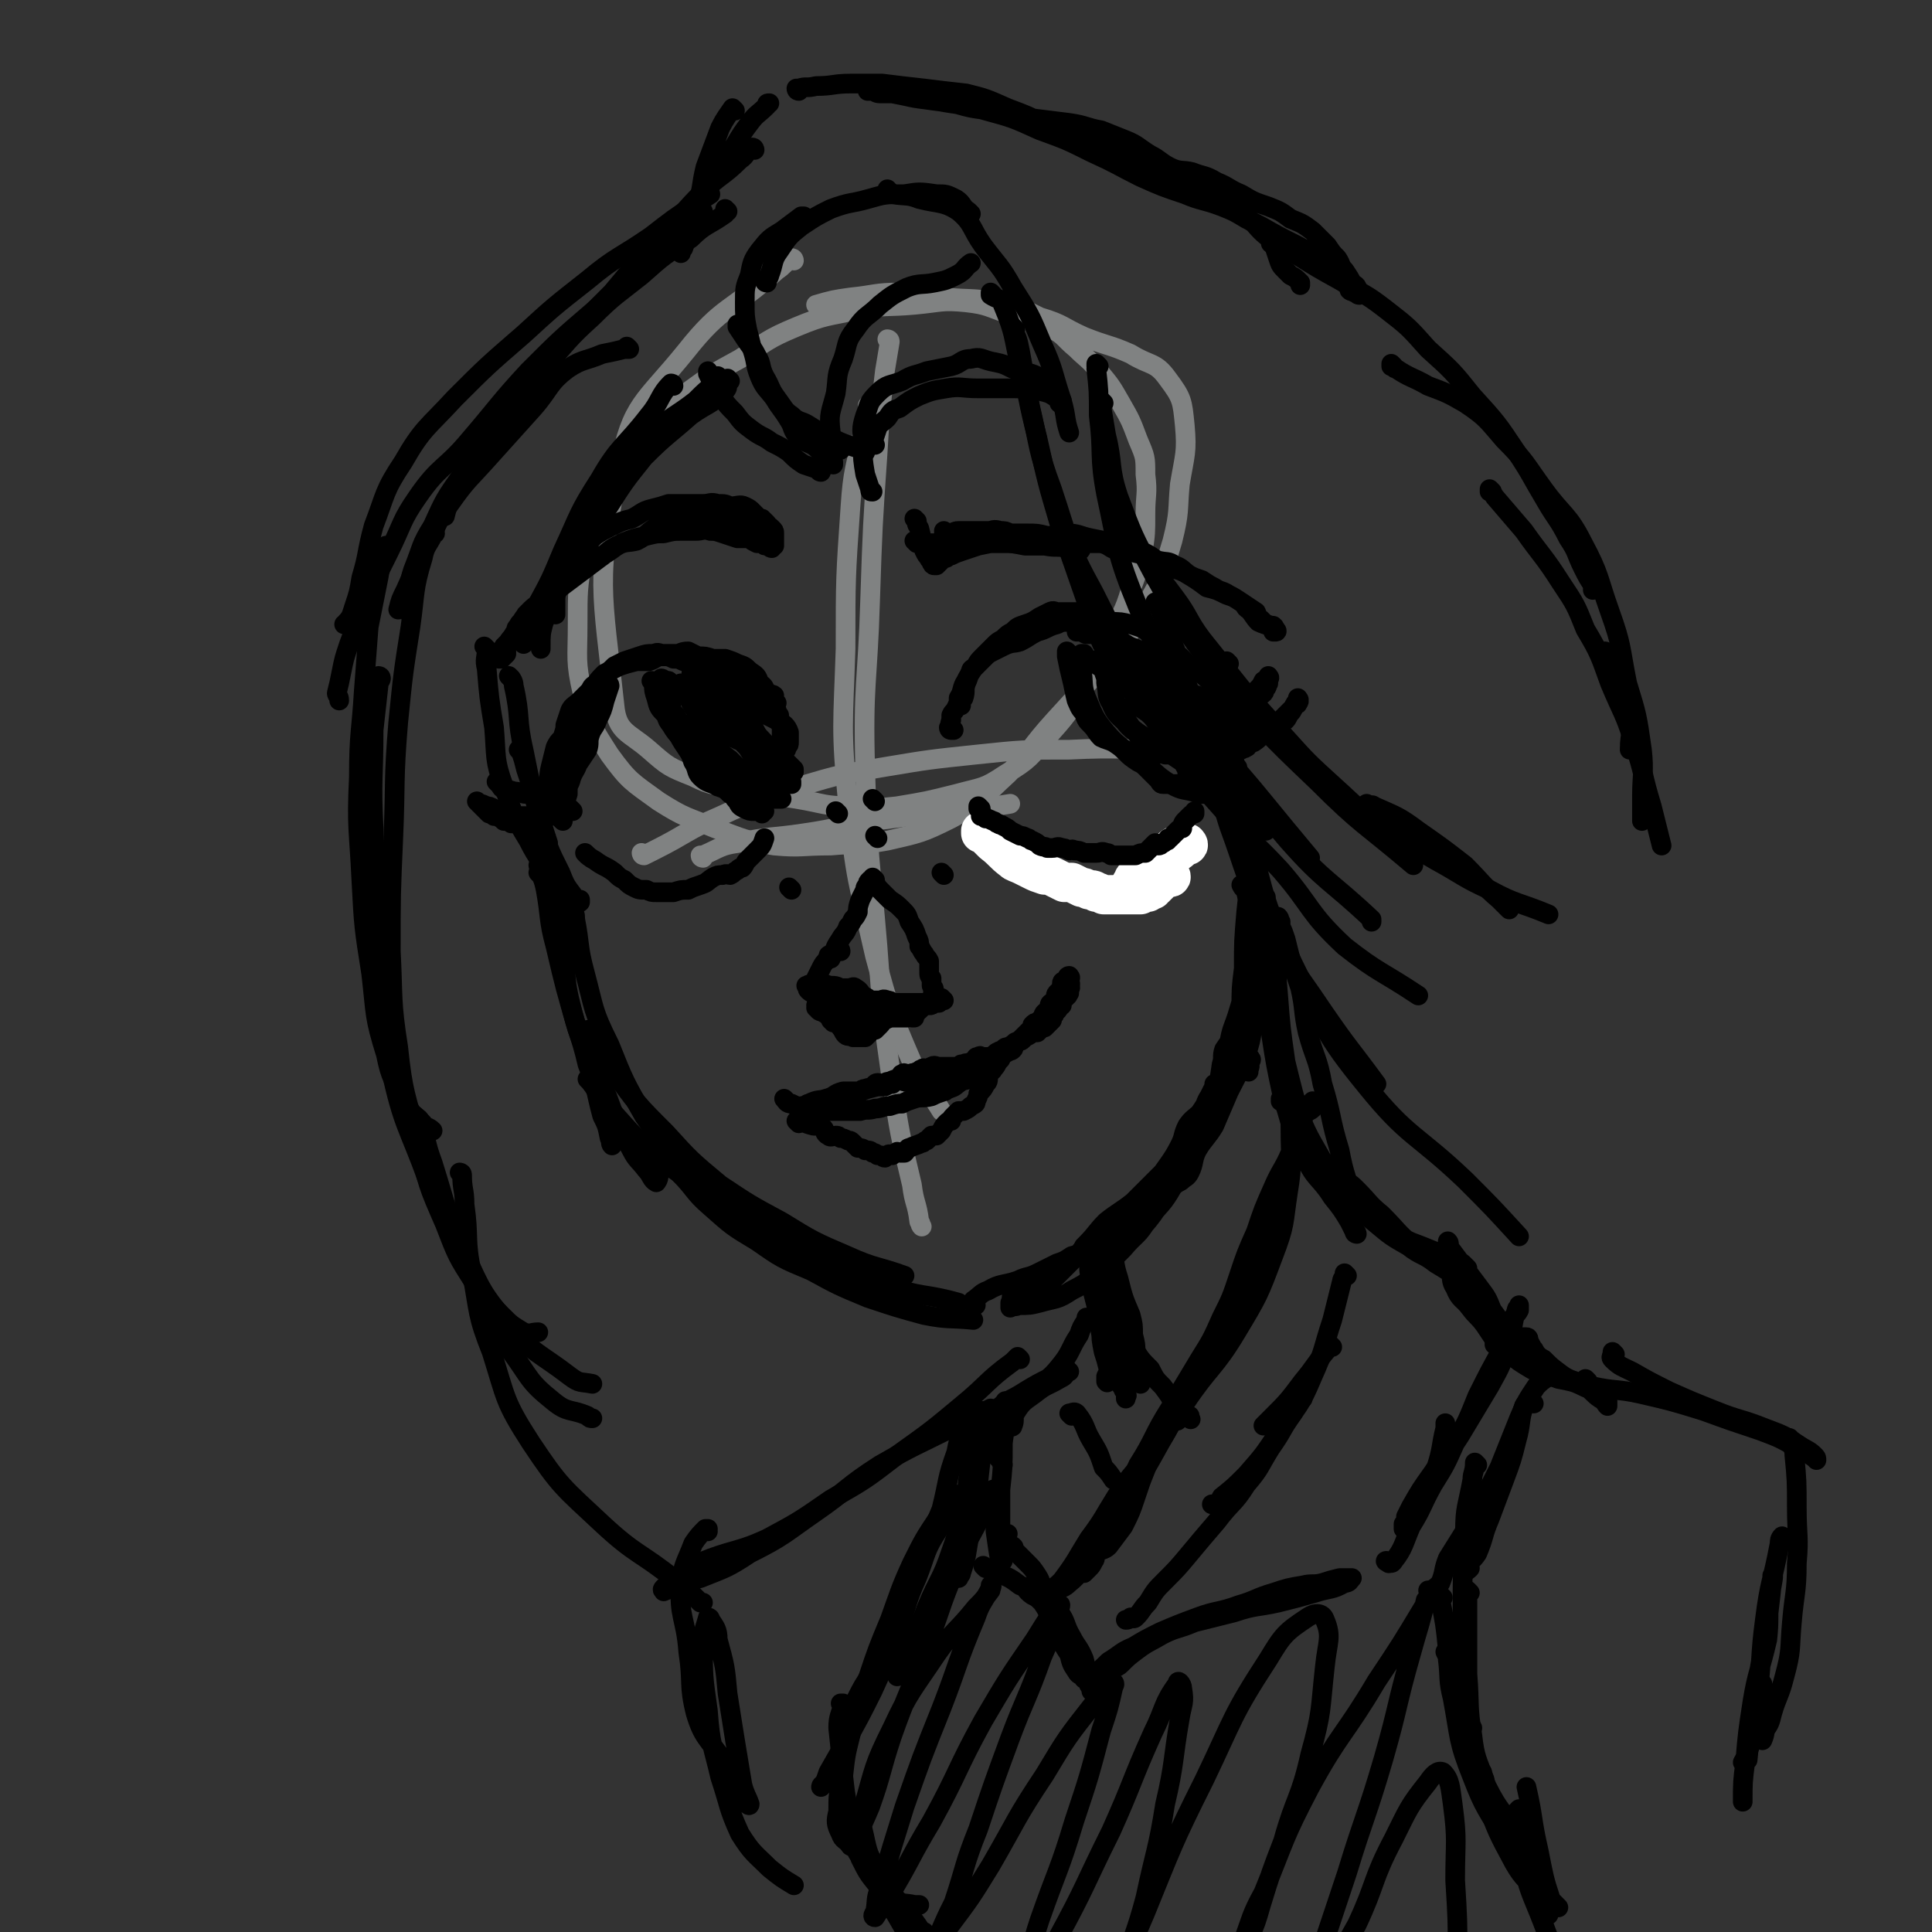 <svg viewBox='0 0 786 786' version='1.1' xmlns='http://www.w3.org/2000/svg' xmlns:xlink='http://www.w3.org/1999/xlink'><rect x="0" y="0" width="786" height="786" fill="#333333" stroke="none"/><g fill='none' stroke='#808282' stroke-width='8' stroke-linecap='round' stroke-linejoin='round'><path d='M323,106c0,0 0,-1 -1,-1 -3,2 -3,3 -6,5 -19,17 -22,14 -37,33 -17,21 -22,21 -27,47 -10,46 -7,50 -2,97 1,11 6,11 14,18 8,7 8,7 18,11 8,4 8,3 18,5 12,3 12,2 24,4 12,2 11,3 23,3 9,1 9,1 18,0 12,-2 12,-2 24,-5 11,-3 11,-2 20,-8 10,-6 10,-7 17,-15 8,-9 8,-9 15,-20 6,-10 6,-10 11,-22 4,-8 5,-8 8,-18 3,-8 3,-8 5,-16 1,-7 1,-7 1,-15 0,-8 1,-8 0,-16 0,-7 0,-7 -3,-14 -3,-8 -3,-8 -7,-15 -4,-7 -4,-7 -9,-13 -4,-5 -5,-5 -9,-9 -6,-5 -5,-6 -12,-9 -7,-3 -7,-3 -15,-5 -9,-3 -9,-4 -18,-5 -10,-1 -10,0 -21,1 -11,1 -12,0 -23,2 -13,3 -13,2 -25,7 -12,5 -12,6 -23,13 -11,6 -11,6 -22,14 -9,6 -9,6 -17,13 -7,7 -7,7 -12,15 -5,7 -6,7 -9,16 -3,11 -3,11 -4,23 -2,13 -2,13 -2,27 0,14 -1,15 2,28 3,13 4,14 11,25 8,11 9,11 20,19 11,7 11,6 23,11 11,4 12,5 24,7 11,1 11,0 23,0 11,-1 12,0 23,-2 13,-3 14,-3 26,-9 13,-7 12,-8 23,-18 10,-10 9,-11 19,-22 11,-12 11,-12 21,-24 9,-12 11,-11 17,-24 7,-12 6,-12 10,-25 3,-12 2,-12 3,-23 2,-12 3,-13 2,-24 -1,-10 -1,-11 -7,-19 -5,-7 -7,-5 -15,-10 -9,-4 -9,-3 -19,-7 -9,-4 -8,-5 -18,-8 -8,-4 -8,-4 -17,-6 -11,-2 -11,-1 -21,-2 -10,-1 -10,-2 -19,-2 -10,0 -10,1 -20,2 -7,1 -7,1 -14,3 0,0 0,0 0,0 '/><path d='M362,139c0,0 -1,-1 -1,-1 0,0 1,0 1,1 -1,6 -1,6 -2,12 -2,17 -2,17 -3,34 -2,29 -2,29 -3,59 -1,34 -3,34 -2,69 1,36 2,36 5,72 2,28 2,28 6,56 3,20 3,20 8,41 1,8 2,7 3,15 1,1 0,1 1,2 '/><path d='M354,166c0,0 -1,-1 -1,-1 0,0 1,0 1,1 -1,5 -2,5 -3,10 -3,15 -4,15 -5,30 -2,29 -2,29 -2,58 -1,31 -2,32 1,63 3,31 4,31 11,62 6,22 6,22 15,43 4,11 6,10 12,20 '/><path d='M262,348c0,0 -1,-1 -1,-1 0,0 0,1 1,1 2,-1 2,-1 4,-2 14,-7 13,-8 27,-14 15,-7 16,-7 32,-12 17,-5 17,-5 35,-8 18,-3 18,-3 37,-5 19,-2 19,-2 38,-2 21,-1 21,0 42,0 6,0 6,0 11,0 '/><path d='M286,349c0,0 -1,0 -1,-1 0,0 0,0 1,0 7,-3 7,-4 14,-5 13,-3 14,-2 27,-4 14,-2 14,-3 28,-5 15,-2 16,-2 31,-4 13,-1 13,-1 25,-3 '/></g>
<g fill='none' stroke='#000000' stroke-width='8' stroke-linecap='round' stroke-linejoin='round'><path d='M220,356c0,0 -1,-1 -1,-1 0,0 0,0 1,1 0,0 0,0 0,0 2,3 2,3 3,6 3,10 3,10 5,21 3,12 1,13 4,25 3,13 4,12 7,25 4,10 3,10 6,21 2,4 2,4 3,9 1,1 0,2 1,3 '/><path d='M220,353c0,0 -1,-1 -1,-1 0,0 0,0 1,1 0,0 0,0 0,0 0,0 -1,-1 -1,-1 1,4 2,5 3,10 2,11 1,12 4,23 4,17 4,17 9,34 5,14 6,13 12,27 4,11 4,11 10,22 2,4 3,4 6,8 2,2 2,4 4,5 0,0 1,-1 1,-3 0,-2 -1,-2 -1,-5 0,0 0,0 0,0 '/><path d='M233,371c0,0 -1,-1 -1,-1 0,0 1,0 1,1 1,1 1,1 1,3 2,10 1,11 4,22 4,15 3,15 10,29 6,15 6,15 14,29 9,13 9,13 19,25 9,10 9,11 19,19 8,6 9,5 18,9 6,2 6,1 11,3 1,0 1,0 2,1 '/><path d='M240,420c0,0 -1,-1 -1,-1 0,0 1,0 1,1 4,7 4,8 9,15 10,14 10,14 22,26 10,11 10,11 22,21 12,8 12,8 25,15 13,8 13,8 27,14 11,5 12,4 23,8 '/><path d='M240,440c0,0 -1,-1 -1,-1 0,0 0,0 1,1 4,5 3,6 8,11 10,11 10,12 22,21 13,11 13,11 28,20 16,10 16,9 33,18 15,7 15,7 30,13 14,5 15,3 29,7 '/><path d='M270,473c0,0 -1,-1 -1,-1 0,0 0,0 1,1 3,2 3,2 6,4 7,7 6,8 13,14 9,8 9,8 19,14 10,7 10,7 22,12 11,6 11,6 23,11 12,4 12,4 23,7 10,2 10,1 20,2 '/><path d='M397,531c0,0 -1,-1 -1,-1 0,0 0,0 0,0 0,0 0,0 0,0 1,1 0,0 0,0 0,0 0,1 0,0 1,0 0,0 0,-1 3,-2 3,-3 6,-4 5,-3 6,-2 12,-4 4,-2 4,-1 8,-3 4,-2 4,-2 8,-4 3,-1 3,-1 6,-3 3,-1 4,0 7,-2 4,-2 3,-2 7,-5 3,-3 3,-3 7,-6 3,-4 4,-3 7,-7 3,-3 2,-4 5,-8 3,-4 3,-4 6,-8 3,-4 3,-4 5,-9 2,-4 1,-4 3,-8 2,-3 3,-3 6,-6 2,-3 1,-3 3,-6 1,-2 1,-2 2,-4 0,0 0,0 0,0 0,0 0,0 0,0 1,0 0,-1 0,-1 0,0 0,1 0,2 -2,3 -2,3 -4,7 -4,6 -4,6 -8,12 -4,8 -4,8 -9,15 -6,6 -6,6 -12,12 -5,4 -6,4 -11,8 -4,4 -4,5 -8,9 -3,4 -3,4 -7,8 -4,4 -4,4 -8,8 -3,2 -3,2 -7,4 -2,1 -2,1 -4,1 -2,1 -3,0 -4,0 -1,1 0,2 -1,3 0,1 0,1 0,2 0,0 0,0 0,-1 2,0 2,1 3,0 5,0 5,0 9,-1 7,-2 7,-1 13,-5 8,-4 8,-5 14,-11 8,-7 8,-7 15,-15 7,-8 6,-9 12,-18 6,-9 6,-9 11,-18 4,-8 3,-8 6,-16 2,-7 2,-7 3,-14 1,-3 0,-3 1,-6 2,-3 2,-3 4,-5 1,-2 2,-1 3,-3 1,-1 1,-1 1,-2 1,-1 0,-1 0,-2 0,-1 0,-1 0,-1 0,-1 0,0 0,0 0,3 1,3 0,5 -2,8 -2,8 -6,16 -4,9 -4,9 -8,17 -4,8 -3,8 -8,16 -3,6 -4,6 -8,12 -4,5 -4,5 -9,11 -4,6 -4,6 -9,11 -3,4 -3,4 -6,9 -2,2 -2,3 -4,6 0,1 -1,1 -2,2 0,0 0,0 0,1 0,0 0,0 0,0 1,0 0,-1 0,-1 0,0 0,1 0,1 2,-2 2,-2 4,-4 3,-4 3,-4 7,-8 5,-6 6,-5 10,-12 5,-6 6,-6 10,-13 5,-9 4,-9 9,-18 4,-9 4,-9 8,-18 3,-8 3,-8 5,-16 2,-6 2,-6 4,-13 1,-5 1,-5 2,-10 1,-4 1,-4 2,-8 0,-3 0,-3 0,-6 1,-4 2,-4 3,-8 1,-3 0,-4 1,-6 1,-2 2,-1 3,-2 1,-1 0,-1 0,-1 0,-1 0,-2 0,-1 0,0 0,1 0,2 0,5 0,5 -1,11 -1,11 -1,11 -3,22 -1,9 0,9 -3,18 -3,8 -3,7 -7,15 -3,7 -3,7 -6,14 -3,5 -4,5 -7,10 -2,4 -1,5 -3,9 -1,2 -2,2 -3,3 -1,1 -2,1 -3,2 0,0 0,0 0,0 0,0 0,0 0,0 2,-3 3,-3 4,-6 3,-5 2,-5 5,-10 3,-6 3,-6 6,-13 2,-6 3,-6 4,-13 2,-7 1,-7 3,-15 1,-7 2,-7 4,-14 2,-7 3,-7 5,-14 1,-5 1,-6 1,-11 1,-5 1,-5 1,-10 1,-5 0,-5 0,-10 0,-4 1,-4 0,-8 0,-2 0,-2 -1,-5 -1,-3 -1,-3 -2,-5 0,-2 0,-2 0,-3 0,0 0,0 0,0 0,-1 0,-1 0,-1 0,0 0,0 0,0 0,0 0,0 0,1 0,4 1,4 0,9 0,8 0,8 -1,17 -1,12 -1,12 -1,23 -1,8 -1,8 -1,17 1,5 1,5 1,11 1,3 0,3 1,6 0,2 1,1 2,3 0,1 -1,1 -1,3 0,1 0,1 0,2 0,0 0,0 0,0 0,-2 1,-2 0,-3 0,-3 -1,-3 -1,-6 0,-6 0,-6 0,-12 0,-6 0,-6 0,-13 0,-5 0,-5 0,-11 0,-5 1,-5 1,-9 0,-5 1,-5 0,-10 0,-4 0,-4 -1,-9 -1,-2 -1,-1 -2,-3 '/><path d='M221,323c0,0 -1,-1 -1,-1 0,0 0,0 1,1 0,0 0,0 0,0 0,0 -1,0 -1,-1 0,-1 2,0 2,-2 2,-4 1,-4 2,-8 1,-4 1,-4 2,-8 1,-2 1,-2 3,-4 1,-2 1,-3 2,-4 1,-3 2,-3 3,-5 2,-2 2,-3 3,-5 2,-2 2,-2 4,-5 2,-3 1,-3 4,-6 3,-2 3,-2 7,-4 3,-1 3,-1 7,-2 2,0 3,0 5,0 3,-1 3,-2 5,-2 3,0 3,0 5,1 2,0 2,0 4,1 3,0 3,0 5,1 3,1 2,2 5,3 3,1 3,1 6,2 3,1 3,1 5,2 2,1 2,0 4,1 1,1 1,1 2,2 1,0 1,0 1,0 2,1 1,2 3,3 1,0 1,0 2,1 1,0 1,0 2,1 1,0 1,0 2,1 0,0 0,0 0,0 0,0 0,0 0,0 0,0 0,0 1,0 0,0 0,0 0,0 0,0 0,0 -1,-1 0,0 0,0 0,0 -1,-1 0,-1 0,-2 -1,-1 -2,0 -3,-1 -1,-2 -1,-3 -3,-4 -1,-3 -1,-3 -4,-5 -2,-2 -2,-2 -5,-3 -2,-1 -2,-1 -5,-2 -3,0 -3,0 -5,0 -3,-1 -3,-1 -6,-1 -2,-1 -2,-1 -4,-2 -3,0 -3,1 -5,1 -2,0 -2,0 -5,0 -2,0 -2,-1 -4,0 -3,0 -3,0 -6,1 -3,1 -3,1 -6,2 -2,1 -2,1 -4,2 -2,2 -2,2 -4,3 -2,2 -2,2 -3,4 -2,1 -2,1 -3,3 -2,2 -2,2 -4,4 -2,2 -3,2 -4,4 -1,3 -1,3 -2,6 0,3 -1,3 -1,6 -1,2 0,2 0,5 -1,2 -1,2 -1,4 -1,1 0,1 0,2 0,2 0,2 0,3 -1,2 -1,2 -1,4 0,1 0,1 0,2 0,1 0,1 0,2 -1,1 -1,1 -1,2 -1,1 -1,1 -2,2 0,1 1,1 1,2 0,0 0,0 0,1 0,0 0,0 0,1 0,0 -1,0 -1,0 0,0 0,0 0,0 0,0 0,0 0,1 0,0 0,0 -1,0 -1,1 -1,0 -1,1 -2,0 -2,0 -3,1 -1,0 -1,1 -2,1 -1,0 -1,0 -2,0 -2,0 -2,0 -3,0 -2,0 -2,0 -4,0 -1,-1 -1,-1 -3,-1 -1,-1 -1,-1 -3,-2 -1,0 -1,0 -1,0 -1,-1 -1,-1 -2,-1 -1,-1 -1,-1 -1,-1 -1,-1 -1,-1 -2,-2 0,0 0,0 0,0 -1,-1 -1,-1 -1,-1 0,0 0,0 0,0 0,0 -1,-1 -1,-1 0,0 0,0 1,1 0,0 0,0 0,0 1,0 1,0 3,1 1,0 1,0 3,1 1,1 1,1 3,2 3,1 3,0 7,1 3,0 3,0 6,0 3,0 3,0 5,0 2,0 2,-1 3,-1 2,0 2,0 4,0 1,-1 1,-1 2,-1 1,-1 1,0 2,0 0,0 0,0 0,0 0,0 -1,-1 -1,-1 '/><path d='M203,319c0,0 -1,-1 -1,-1 0,0 0,0 1,1 0,0 0,0 0,0 0,0 -1,-1 -1,-1 0,0 0,0 1,1 0,0 0,0 0,0 0,0 -1,-1 -1,-1 0,0 1,1 1,1 1,1 1,2 2,2 2,1 2,0 4,1 3,0 3,1 5,1 3,0 3,0 7,0 2,-1 2,-1 4,-1 0,0 0,0 1,0 '/><path d='M391,287c0,0 -1,-1 -1,-1 0,0 0,0 1,1 0,0 0,0 0,0 0,0 -1,-1 -1,-1 0,0 0,0 1,1 0,0 0,0 0,0 0,0 -1,0 -1,-1 0,-1 1,-1 2,-2 1,-3 0,-3 1,-6 1,-2 1,-3 2,-5 0,-1 1,-1 2,-2 1,-2 1,-2 3,-4 2,-2 2,-2 4,-4 2,-2 2,-2 4,-3 2,-2 2,-2 4,-3 2,-2 2,-2 5,-3 3,-1 3,-1 6,-3 2,-1 2,-1 4,-2 2,-1 2,0 3,0 2,0 2,0 4,0 2,0 2,0 5,0 3,1 3,1 6,2 3,1 3,1 7,2 4,0 4,0 8,1 3,1 4,1 7,3 2,1 2,2 4,3 3,2 3,1 6,3 2,2 1,3 3,5 1,2 1,2 2,3 2,1 3,1 5,2 2,1 2,1 4,3 2,1 2,1 3,3 0,1 0,1 0,3 1,1 1,1 2,3 1,2 0,2 1,4 1,1 2,1 3,2 1,1 1,2 2,3 0,1 1,1 1,3 1,0 0,0 1,1 0,0 0,0 0,1 0,0 0,0 0,0 0,-1 1,-1 0,-2 0,-1 0,-1 -1,-2 0,-3 1,-3 -1,-5 -1,-4 -1,-4 -4,-7 -3,-3 -3,-3 -6,-6 -4,-4 -4,-3 -8,-6 -2,-2 -2,-2 -4,-4 -2,-1 -2,-2 -4,-3 -2,-2 -2,-3 -5,-4 -2,-2 -2,-2 -5,-4 -3,-1 -3,-1 -5,-2 -4,0 -4,0 -8,0 -3,-1 -3,-1 -6,-2 -4,0 -4,1 -7,1 -2,0 -3,-1 -5,0 -3,0 -3,0 -5,1 -4,1 -4,2 -8,3 -4,2 -3,2 -7,4 -3,1 -3,0 -7,2 -2,1 -2,1 -4,2 -2,1 -2,1 -4,3 -2,2 -2,2 -4,4 -2,3 -2,3 -3,5 -2,3 -1,4 -3,7 0,2 0,2 -1,4 -1,2 -1,1 -2,3 0,1 0,1 0,2 -1,2 0,2 0,3 0,1 0,1 0,1 0,0 0,0 0,0 0,0 0,0 0,0 0,0 -1,-1 -1,-1 0,0 0,1 1,1 0,0 0,0 1,0 '/><path d='M505,298c0,0 -1,-1 -1,-1 0,0 0,0 0,1 0,0 0,0 0,0 1,0 0,-1 0,-1 0,0 0,0 0,1 0,0 0,0 0,0 1,0 0,-1 0,-1 0,0 1,1 1,1 1,0 1,-1 2,-1 1,-1 1,0 1,0 2,0 2,0 4,0 2,-1 2,-1 4,-2 2,0 2,0 3,0 1,-1 1,-1 2,-1 1,-1 2,-1 2,-1 1,-1 1,-2 2,-3 1,-1 1,-2 2,-3 0,-1 1,0 1,-1 1,-1 0,-1 0,-2 0,0 0,0 0,1 0,0 0,0 0,0 1,0 0,-1 0,-1 0,0 0,0 0,1 0,0 0,0 0,0 -1,1 -1,1 -2,3 -2,2 -2,2 -4,4 -2,2 -1,2 -3,3 -2,2 -2,2 -4,3 -3,2 -2,2 -5,4 -1,0 -1,0 -2,1 -1,0 0,1 -1,1 -1,1 -1,0 -2,1 -1,0 -1,0 -3,1 0,0 0,0 -1,0 0,0 0,0 0,0 1,0 0,0 0,-1 0,0 0,0 0,-1 1,0 1,0 1,0 0,-1 0,-1 0,-1 1,-1 1,-1 1,-1 1,-2 1,-2 1,-4 1,-1 1,-1 2,-3 1,-2 1,-1 2,-3 1,-2 1,-2 2,-4 1,-2 0,-2 1,-3 1,-2 2,-2 3,-3 0,0 0,0 0,0 1,-1 0,-2 0,-2 1,-1 1,0 1,0 1,-1 0,-1 0,-1 1,-1 1,-1 1,-1 0,0 0,0 0,0 0,-1 0,-1 0,-1 0,-1 0,-1 0,-1 0,0 0,0 0,0 1,0 0,-1 0,-1 0,0 0,0 0,1 0,1 -1,1 -2,1 -1,2 -1,2 -2,3 -1,1 -1,1 -2,3 0,1 0,1 0,3 -1,1 0,2 -1,3 0,0 0,1 -1,1 0,0 0,-1 -1,0 -1,0 -1,0 -2,1 0,0 0,0 -1,1 -1,0 -1,0 -2,0 0,0 0,0 0,0 0,0 0,0 0,0 1,0 0,-1 0,-1 0,0 0,0 0,1 '/><path d='M498,305c0,0 -1,-1 -1,-1 0,0 0,0 0,1 0,0 0,0 0,0 1,0 0,-1 0,-1 0,0 0,0 0,1 0,0 0,0 0,0 1,0 0,0 0,-1 0,0 0,0 0,-1 0,-2 0,-2 -1,-4 -1,-2 -1,-2 -3,-4 -2,-1 -2,-1 -3,-2 -2,-1 -2,-2 -3,-3 -1,-2 -1,-2 -2,-5 -2,-2 -1,-2 -3,-4 -1,-2 -2,-1 -3,-3 -1,-1 -1,-1 -2,-2 -1,-1 -1,-1 -2,-2 -1,-2 -2,-2 -4,-3 -1,-2 -1,-1 -3,-2 -2,-2 -2,-2 -4,-4 -3,-2 -3,-1 -6,-3 -2,-1 -2,-2 -4,-2 -2,-1 -2,-1 -4,-1 -1,-1 -1,-1 -3,-1 -1,-1 -1,0 -2,0 -2,0 -2,0 -3,0 -1,0 -1,-1 -2,-1 0,0 0,0 -1,0 0,0 0,0 0,0 0,0 0,0 -1,0 0,0 0,0 0,0 '/><path d='M477,273c0,0 -1,-1 -1,-1 0,0 0,0 0,1 0,0 0,0 0,0 1,0 0,-1 0,-1 0,1 0,2 0,3 3,3 3,3 6,6 3,2 4,1 7,3 1,1 0,2 1,4 1,1 1,1 3,2 1,1 1,0 3,1 '/><path d='M248,279c0,0 -1,-1 -1,-1 0,0 0,0 1,1 0,0 0,0 0,0 0,0 -1,-1 -1,-1 0,0 1,0 1,1 0,0 0,0 0,0 -1,3 -1,3 -2,6 -1,4 -1,4 -3,8 -1,3 -2,3 -3,6 -1,3 0,3 -1,6 -2,3 -2,3 -4,6 -1,3 -2,3 -3,7 -1,2 -1,2 -1,5 -1,3 -1,3 -1,6 0,1 0,1 0,2 0,1 -1,1 -1,1 0,1 0,0 0,1 0,0 0,0 0,0 0,1 0,1 0,1 0,0 0,0 0,0 0,0 -1,-1 -1,-1 '/><path d='M228,316c0,0 -1,-1 -1,-1 0,0 0,0 1,1 0,0 0,0 0,0 0,0 -1,0 -1,-1 0,-1 2,0 2,-2 1,-3 0,-4 2,-8 1,-4 1,-4 4,-8 1,-2 1,-2 3,-5 1,-2 1,-1 3,-3 2,-2 2,-2 3,-4 1,-2 1,-2 2,-5 0,-2 0,-2 0,-3 '/><path d='M211,259c0,0 -1,-1 -1,-1 0,0 0,0 1,1 0,0 0,0 0,0 0,0 -1,-1 -1,-1 0,0 0,0 1,1 0,0 0,0 0,0 0,0 -1,0 -1,-1 0,0 1,0 1,0 0,-1 -1,-1 -1,-2 0,0 0,-1 1,-1 0,-1 0,-1 1,-2 2,-3 2,-3 4,-5 2,-2 3,-2 5,-4 2,-2 2,-2 4,-4 2,-3 2,-3 5,-5 2,-2 3,-2 6,-4 4,-2 4,-2 9,-5 4,-2 4,-3 8,-5 5,-2 5,-2 10,-3 4,-1 4,-1 7,-1 4,-1 4,-1 7,-1 3,0 3,0 6,0 3,0 3,-1 6,0 2,0 2,0 5,1 3,1 3,1 6,2 2,0 2,0 5,0 1,1 1,1 3,2 1,0 1,0 2,0 1,1 1,1 2,1 0,0 0,0 1,0 0,0 0,0 1,1 0,0 0,0 0,0 0,0 -1,-1 -1,-1 0,0 0,0 1,1 0,0 0,0 0,0 0,0 -1,0 -1,-1 0,0 1,0 2,0 0,-1 0,-1 0,-2 0,0 0,0 0,0 0,-2 0,-2 0,-3 0,-1 0,-1 -1,-2 -1,-1 -1,-1 -2,-1 0,-1 0,-1 0,-1 -1,-1 -1,-1 -2,-2 0,0 -1,0 -1,0 -1,0 -1,0 -1,-1 -1,-1 -1,-1 -2,-2 -1,-1 -1,-1 -3,-2 -2,-1 -3,0 -6,0 -2,-1 -2,-1 -5,-1 -3,-1 -3,0 -6,0 -3,0 -3,0 -7,0 -3,0 -3,0 -7,0 -3,1 -3,1 -7,2 -4,1 -4,2 -8,4 -4,1 -4,1 -8,3 -4,2 -4,2 -7,4 -2,2 -2,2 -4,5 -3,3 -3,4 -5,7 -3,4 -4,4 -7,7 -3,3 -2,4 -5,7 -3,3 -4,3 -7,6 -2,4 -2,4 -5,8 -1,2 -2,2 -3,5 0,1 0,1 0,3 -1,1 -1,1 -2,2 0,0 0,0 0,0 -1,0 -1,0 -1,0 0,0 0,0 0,0 0,0 -1,-1 -1,-1 0,0 0,0 1,1 0,0 0,0 0,0 0,-1 0,-1 0,-2 1,-1 1,-1 2,-3 2,-2 2,-2 4,-4 2,-3 2,-3 4,-6 4,-5 4,-5 8,-9 3,-3 4,-2 7,-5 4,-3 4,-3 8,-6 4,-3 4,-3 8,-6 3,-2 3,-3 7,-5 4,-2 4,-1 8,-2 4,-2 4,-3 7,-5 4,-2 4,-3 8,-4 3,-1 3,0 6,0 3,-1 3,-1 5,-1 3,-1 3,0 6,0 2,0 2,0 4,0 2,1 2,1 3,1 2,0 2,0 3,0 1,0 1,-1 2,0 1,0 0,1 1,1 0,0 0,0 1,0 1,0 1,0 2,0 0,0 0,0 0,0 0,0 0,1 1,1 0,0 0,0 1,0 0,0 0,0 0,0 0,0 0,0 0,0 0,0 -1,-1 -1,-1 0,0 0,0 1,1 0,0 0,0 0,0 0,0 -1,-1 -1,-1 0,0 1,1 1,1 -3,-1 -4,-2 -7,-2 -3,-1 -3,0 -6,0 -1,0 -1,0 -2,0 -1,0 -1,0 -1,0 '/><path d='M373,212c0,0 -1,-1 -1,-1 0,0 0,0 1,1 0,0 0,0 0,0 0,0 -1,-1 -1,-1 0,0 0,0 1,1 0,0 0,0 0,0 0,2 0,1 1,3 1,4 1,4 2,9 1,2 1,2 2,3 0,1 1,1 1,2 1,0 0,0 1,0 0,0 0,0 0,0 0,0 -1,-1 -1,-1 0,0 0,2 1,2 0,0 1,0 1,0 1,-1 1,-1 2,-2 1,-1 1,-1 2,-1 1,-1 1,-1 2,-1 2,-1 2,-1 5,-2 3,-1 3,-1 6,-2 5,-1 5,-1 9,-2 5,0 5,0 10,0 4,-1 4,-1 9,-1 4,-1 4,-2 8,-2 5,0 5,1 10,2 5,1 5,1 10,2 6,2 6,2 12,4 4,2 4,3 8,5 4,2 4,1 8,3 5,3 5,3 9,6 4,1 4,1 8,3 3,1 3,1 6,3 3,2 3,2 6,4 1,2 0,2 2,3 1,1 1,1 2,2 1,0 1,0 2,1 1,0 1,-1 1,0 1,0 0,0 0,0 0,1 0,1 0,1 1,0 1,0 1,1 0,0 0,0 0,0 1,0 0,-1 0,-1 0,0 0,0 0,1 0,0 0,0 0,0 0,0 0,0 -1,0 0,-1 0,-1 -1,-2 -2,-1 -3,-1 -5,-2 -2,-2 -2,-3 -4,-5 -2,-1 -1,-2 -3,-3 -3,-2 -3,-2 -5,-3 -3,-2 -3,-1 -6,-3 -2,-1 -2,-1 -5,-3 -3,-1 -3,-1 -5,-2 -3,-2 -3,-3 -6,-4 -3,-2 -3,-1 -7,-2 -4,-1 -4,-2 -9,-3 -3,-1 -3,0 -7,-1 -4,-1 -3,-2 -7,-3 -2,0 -2,0 -4,0 -3,-1 -3,-2 -6,-2 -3,-1 -3,0 -5,0 -3,-1 -3,-1 -7,-1 -4,-1 -4,-1 -8,-1 -4,0 -4,0 -7,0 -2,-1 -2,-1 -4,-1 -3,-1 -3,0 -5,0 -1,0 -1,0 -3,0 -1,0 -1,1 -3,1 -2,0 -2,0 -4,0 -2,0 -2,0 -3,0 -2,0 -2,0 -3,0 -1,0 -1,0 -2,0 0,0 0,0 1,0 0,0 0,0 0,0 0,0 -1,-1 -1,-1 0,0 0,0 1,1 0,0 0,0 0,0 0,0 -1,-1 -1,-1 0,0 1,1 2,1 2,0 2,-1 4,-1 5,0 5,0 9,0 5,0 5,0 10,1 4,0 4,0 9,0 4,1 4,1 8,2 3,1 3,1 6,2 2,0 2,0 5,1 1,0 1,0 2,1 0,0 0,0 0,1 0,0 0,0 0,0 1,0 0,-1 0,-1 0,0 0,0 0,1 0,0 0,0 0,0 1,0 1,-1 0,-1 -2,0 -2,0 -5,0 -4,-1 -4,0 -9,-1 -4,0 -4,0 -8,0 -5,-1 -5,-1 -9,-1 -4,0 -4,0 -7,0 -5,0 -5,0 -9,0 -3,0 -3,0 -7,0 -2,0 -2,0 -5,0 -2,0 -2,0 -4,0 -2,0 -2,0 -3,0 0,0 0,0 0,0 0,0 0,0 0,0 0,0 -1,-1 -1,-1 0,0 0,0 1,1 0,0 0,0 0,0 0,0 -1,-1 -1,-1 '/><path d='M239,348c0,0 -1,-1 -1,-1 0,0 0,0 1,1 0,0 0,0 0,0 0,0 -1,-1 -1,-1 0,0 0,0 1,1 0,0 0,0 0,0 0,0 -1,-1 -1,-1 1,1 2,2 4,3 4,3 4,2 8,5 2,2 2,2 4,3 2,2 2,2 4,3 2,1 2,1 5,1 2,1 2,1 4,1 2,0 2,0 4,0 2,0 2,0 3,0 3,-1 3,-1 6,-1 2,-1 2,-1 5,-2 3,-1 2,-1 5,-3 2,-1 2,-1 4,-1 2,-1 2,0 3,0 2,-1 1,-1 3,-2 1,-1 1,-1 2,-1 1,-1 1,-2 2,-3 2,-2 2,-2 4,-4 2,-2 2,-2 3,-5 '/><path d='M398,337c0,0 -1,-1 -1,-1 0,0 0,0 0,1 0,0 0,0 0,0 1,0 0,-1 0,-1 0,0 0,0 0,1 0,0 0,0 0,0 1,0 0,-1 0,-1 2,3 3,4 6,8 2,3 2,3 5,6 3,2 4,1 6,3 3,2 3,3 6,4 3,2 3,1 7,2 3,1 3,2 6,3 2,0 2,0 5,0 2,1 2,1 5,1 3,0 3,0 6,0 3,-1 3,-1 6,-2 2,0 2,0 4,-1 3,-2 3,-2 5,-4 3,-1 3,-1 5,-3 2,-1 2,-2 4,-3 1,-1 1,-1 3,-2 2,-2 2,-2 3,-3 2,-2 1,-2 2,-3 0,0 0,0 0,0 '/><path d='M266,278c0,0 -1,-1 -1,-1 0,0 0,0 1,1 0,0 0,0 0,0 0,0 -1,-1 -1,-1 0,0 1,0 1,1 0,0 0,0 0,0 0,3 0,3 1,6 1,4 1,4 4,7 1,4 2,3 4,6 2,4 2,4 4,7 2,3 2,3 3,6 2,3 1,4 3,6 3,3 4,2 7,4 3,1 3,1 5,3 2,1 1,1 3,3 1,2 1,2 3,3 2,1 2,1 4,1 0,0 0,0 1,0 0,0 0,0 0,0 1,0 1,0 2,0 0,0 0,0 0,0 0,0 0,0 0,0 0,0 0,0 0,1 0,0 0,0 0,0 0,0 0,0 0,0 0,-1 0,-1 0,-1 0,0 0,0 1,0 0,0 0,0 0,0 -1,0 -1,0 -2,0 -1,-1 -1,-1 -2,-2 -1,-1 -1,-1 -3,-3 -2,-2 -2,-2 -4,-4 -3,-3 -3,-3 -5,-5 -2,-2 -3,-2 -5,-5 -1,-2 0,-3 -1,-5 -2,-2 -3,-1 -5,-3 -2,-2 -1,-3 -3,-5 -2,-3 -2,-2 -4,-4 -1,-1 -1,-1 -2,-3 -2,-2 -2,-2 -2,-4 -1,-1 -1,-1 -1,-2 0,-1 0,-1 0,-2 0,0 0,0 0,0 0,-1 0,-1 0,-2 0,-1 -1,-1 0,-1 0,-1 0,-1 0,-1 0,0 1,0 1,0 0,-1 0,-1 0,-1 0,0 0,0 0,0 0,0 -1,-1 -1,-1 0,0 0,0 1,1 0,0 0,0 0,0 0,0 -1,-1 -1,-1 0,0 0,0 1,1 0,0 0,0 0,0 '/><path d='M288,275c0,0 -1,-1 -1,-1 0,0 0,0 1,1 0,0 0,0 0,0 0,0 -1,-1 -1,-1 0,0 0,0 1,1 0,0 0,0 0,0 0,1 0,1 0,3 2,4 2,5 4,9 2,4 2,4 5,8 1,2 2,2 4,5 2,2 2,2 4,4 2,2 2,2 5,4 4,4 5,3 9,7 0,0 0,1 1,1 0,1 0,1 1,2 0,0 0,0 0,0 0,0 1,0 1,0 0,0 0,0 0,1 0,0 0,0 0,0 0,0 -1,-1 -1,-1 0,0 0,0 1,1 0,0 0,0 0,0 -1,-1 -1,-1 -1,-1 -2,-2 -2,-2 -3,-4 -2,-2 -2,-2 -4,-4 -2,-2 -3,-2 -4,-5 -1,-2 -1,-3 -2,-6 -1,-3 -2,-3 -3,-6 -1,-2 0,-2 0,-5 -1,-1 -1,-1 -1,-2 -1,-1 -1,-1 -2,-3 0,-1 0,0 0,-1 -1,-1 0,-1 0,-1 0,0 0,0 0,0 0,0 -1,-1 -1,-1 0,0 0,0 1,1 0,0 0,0 0,1 3,2 2,2 4,4 3,3 3,3 6,5 2,1 2,1 4,2 2,2 2,2 3,3 1,1 1,1 1,2 1,1 1,1 1,1 0,0 0,0 0,0 0,0 -1,-1 -1,-1 0,0 1,1 1,1 -1,-1 -1,-1 -1,-2 -1,-2 -1,-2 -2,-3 -1,-2 -2,-2 -2,-3 -1,-1 0,-1 0,-2 0,0 0,0 0,0 0,0 0,0 0,0 0,0 -1,-1 -1,-1 0,0 0,0 1,1 0,0 0,0 0,0 0,1 0,1 1,2 0,2 0,2 1,4 0,2 0,2 0,5 0,1 0,1 0,2 0,1 0,1 0,2 0,1 0,1 0,2 0,0 0,0 0,0 0,0 0,0 0,0 0,0 -1,-1 -1,-1 0,0 0,1 1,1 0,0 0,0 1,0 1,-1 1,-1 1,-2 1,-1 1,-1 1,-2 0,-2 0,-2 0,-4 -1,-3 -2,-3 -4,-5 -1,-2 -1,-2 -3,-4 -2,-2 -2,-2 -4,-4 -1,-2 -2,-2 -3,-3 -2,-2 -2,-2 -3,-3 -1,-1 -1,-1 -3,-2 -1,0 -2,0 -3,0 0,0 0,-1 1,-1 0,0 0,0 0,0 '/><path d='M435,266c0,0 -1,-1 -1,-1 0,0 0,0 0,1 0,0 0,0 0,0 1,0 0,-1 0,-1 0,0 0,1 0,2 1,5 1,5 2,9 1,4 1,5 2,9 1,2 1,3 3,5 1,3 1,3 3,5 2,2 2,3 4,5 2,1 3,1 5,2 3,2 3,2 5,4 2,2 2,2 5,4 2,1 2,1 4,3 1,1 1,1 2,2 1,1 1,1 2,2 1,1 1,2 2,2 1,0 1,0 2,0 2,0 2,0 4,0 2,0 2,0 3,-1 2,0 2,0 4,0 0,0 0,0 0,0 '/><path d='M448,271c0,0 -1,-1 -1,-1 0,0 0,0 0,1 0,0 0,0 0,0 1,0 1,-1 1,0 1,2 1,2 2,5 1,3 0,4 1,7 1,3 2,3 4,6 2,3 2,3 4,5 2,3 2,3 4,5 2,3 2,2 4,5 2,1 1,2 3,3 1,0 2,-1 4,0 2,0 2,0 4,0 0,0 0,0 0,0 1,0 1,1 2,1 1,0 1,0 1,0 1,0 1,0 1,0 0,0 0,0 0,0 1,0 0,-1 0,-1 0,0 1,0 1,1 0,0 0,1 0,1 0,0 0,0 0,0 0,0 0,0 0,0 0,-1 1,-1 0,-2 0,-2 0,-2 -2,-3 -1,-3 -1,-3 -3,-5 -3,-2 -3,-2 -5,-4 -2,-3 -2,-3 -3,-5 -2,-4 -2,-4 -4,-8 -2,-3 -2,-3 -4,-5 -1,-2 -2,-2 -4,-4 0,0 0,0 -1,0 0,0 0,0 0,0 1,0 0,-1 0,-1 0,0 0,0 0,1 0,0 0,0 0,0 1,1 1,1 2,3 3,2 4,2 7,5 4,4 4,5 8,9 5,4 5,3 10,7 4,2 4,2 9,4 1,1 1,1 2,2 1,0 1,0 1,0 0,0 0,0 0,0 -1,-1 -1,-1 -2,-2 -3,-2 -2,-2 -4,-4 -4,-4 -4,-4 -8,-7 -6,-4 -6,-3 -11,-7 -5,-4 -5,-4 -9,-8 -3,-2 -3,-3 -6,-6 -1,-1 -2,0 -3,-1 -1,-1 -1,-1 -2,-1 -1,-1 -1,-1 -2,0 0,0 -1,0 -1,1 0,3 1,3 2,6 2,6 1,7 4,12 3,7 3,8 8,12 5,6 6,4 13,8 3,2 3,2 6,4 1,1 1,2 2,3 0,1 0,2 0,1 1,0 0,0 0,-1 0,-4 1,-4 0,-7 -2,-7 -2,-8 -6,-14 -5,-7 -6,-6 -12,-12 -5,-4 -6,-4 -11,-7 -4,-2 -4,-2 -8,-4 -2,-1 -2,0 -4,-1 -1,-1 -1,-2 -1,-2 0,0 -1,0 -1,0 0,3 0,3 0,6 1,6 0,7 2,12 3,7 3,8 8,14 6,7 7,6 15,12 6,5 6,6 13,10 4,2 5,1 10,3 3,0 3,0 5,1 1,0 1,0 1,0 0,-2 0,-2 0,-4 -2,-5 -1,-5 -3,-9 -3,-7 -3,-8 -7,-14 -5,-7 -6,-7 -13,-13 -5,-4 -5,-4 -11,-7 -3,-1 -3,0 -7,-1 -1,0 -1,0 -3,0 0,0 0,0 0,0 0,1 0,1 0,2 1,4 0,5 2,8 2,5 3,5 7,9 5,4 5,4 11,7 5,3 5,2 11,4 4,2 5,2 9,3 5,1 5,1 9,2 2,0 2,0 4,1 1,0 0,1 0,1 0,0 0,0 0,0 -1,-4 -1,-5 -2,-8 -3,-6 -2,-7 -6,-12 -3,-4 -4,-3 -9,-5 -4,-2 -4,-2 -8,-4 -4,-2 -4,-3 -8,-6 -3,-1 -3,-1 -6,-2 -1,0 -1,0 -3,0 0,0 0,0 0,0 0,0 0,0 0,0 0,2 0,2 0,4 1,3 0,3 1,6 2,2 2,2 5,4 3,3 3,2 6,5 3,2 3,2 5,4 1,1 1,2 2,2 1,1 1,1 1,1 0,0 0,0 0,0 -1,-2 -1,-2 -2,-4 -3,-4 -2,-4 -6,-8 -4,-4 -4,-3 -9,-7 -3,-2 -4,-2 -7,-4 -2,-2 -1,-2 -3,-4 0,0 0,1 -1,1 '/><path d='M270,277c0,0 -1,-1 -1,-1 0,0 0,0 1,1 0,0 0,0 0,0 0,0 -1,-1 -1,-1 0,0 1,0 1,1 0,2 0,2 0,4 1,6 0,6 2,12 3,6 4,6 10,12 4,4 5,3 11,7 4,3 4,3 9,5 3,2 3,1 6,2 2,1 2,2 3,3 1,1 1,2 2,3 0,0 0,0 1,0 1,0 1,0 2,0 0,0 0,0 1,0 0,0 -1,-1 -1,-1 -1,-1 -1,-1 -1,-2 -2,-4 -2,-4 -4,-8 -3,-5 -4,-5 -7,-10 -4,-4 -4,-4 -7,-8 -3,-3 -2,-4 -4,-7 -2,-3 -2,-3 -5,-5 -3,-2 -3,-3 -6,-4 -1,-1 -2,0 -4,0 0,0 0,-1 0,-1 0,0 0,0 0,0 0,0 -1,-1 -1,-1 0,0 1,1 1,2 1,2 1,2 2,4 3,5 3,6 7,9 5,5 5,4 11,7 4,2 5,2 9,4 4,1 4,1 7,3 2,1 2,1 4,2 2,1 2,1 3,2 1,1 1,1 2,2 0,0 0,0 0,1 0,0 0,0 0,0 0,0 0,0 -1,-1 -1,-1 -1,-1 -2,-2 -3,-3 -3,-3 -6,-6 -5,-5 -5,-5 -10,-11 -5,-5 -5,-5 -9,-11 -3,-3 -3,-3 -6,-7 -1,-2 -1,-2 -2,-4 -1,-1 -1,-1 -2,-2 0,0 -1,0 -1,0 -1,0 -2,0 -2,1 -1,3 -1,3 0,6 0,6 0,6 1,12 2,6 1,7 5,12 3,5 4,4 9,8 5,5 4,5 9,9 3,3 3,3 6,5 1,1 1,1 2,1 1,1 1,1 2,1 0,0 0,0 0,0 1,0 1,0 1,0 0,0 0,0 1,0 0,0 0,0 0,0 0,0 0,0 0,0 '/><path d='M338,390c0,0 -1,-1 -1,-1 0,0 0,0 1,1 0,0 0,0 0,0 0,0 -1,-1 -1,-1 0,0 0,0 1,1 0,0 0,0 0,0 0,0 -1,0 -1,-1 0,-1 1,0 2,-1 1,-3 1,-3 3,-6 1,-2 2,-2 3,-5 1,-1 1,-1 2,-3 1,-1 1,-1 2,-3 0,-2 0,-2 1,-5 1,-2 1,-2 2,-4 0,-1 0,-1 1,-2 0,-1 0,-1 1,-2 0,0 0,0 1,0 0,-1 0,0 1,0 0,0 0,0 0,0 0,0 -1,-1 -1,-1 0,0 0,1 1,2 1,2 1,2 3,4 1,1 1,1 3,3 3,2 3,2 5,4 2,2 2,2 3,5 2,3 2,3 3,6 1,2 1,2 1,4 1,1 1,2 2,3 1,2 1,1 2,3 0,2 0,2 0,4 0,2 0,2 1,3 0,1 0,1 0,3 1,1 1,1 1,2 0,0 -1,0 0,1 0,0 0,0 1,1 0,0 0,0 0,0 0,0 -1,-1 -1,-1 0,0 0,0 1,1 0,0 0,0 0,1 0,0 0,0 0,0 0,0 -1,-1 -1,-1 0,0 0,0 1,1 0,0 0,0 0,0 0,0 -1,-1 -1,-1 0,0 0,0 1,1 0,0 0,0 0,0 0,0 -1,-1 -1,-1 0,0 0,0 1,1 0,0 0,0 0,0 0,0 -1,-1 -1,-1 0,0 0,0 1,1 0,0 0,0 0,0 -1,0 -1,0 -1,1 -1,0 0,0 0,0 -1,0 -1,-1 -2,0 0,0 1,0 1,1 -1,0 -1,0 -2,0 -1,0 -1,0 -1,0 -2,0 -2,0 -3,0 -1,0 -1,0 -2,0 -1,0 -1,0 -1,0 -2,0 -2,0 -3,0 -1,0 -1,0 -2,0 -1,0 -1,0 -2,0 0,0 0,0 0,0 -2,0 -2,0 -3,0 -1,0 -1,0 -2,0 -1,0 -1,0 -1,0 -1,0 -1,0 -2,0 -1,-1 -1,-1 -3,-2 0,0 0,1 0,1 -1,0 -1,0 -2,0 0,0 0,0 0,0 -1,0 -1,0 -2,0 -1,0 -1,0 -2,0 0,0 0,0 0,0 -1,0 -1,0 -1,0 -1,0 -1,0 -1,0 -1,0 -1,0 -2,0 -1,0 -1,-1 -3,0 -1,0 0,0 -1,0 -1,1 -1,0 -2,1 -1,0 -1,0 -1,1 -1,0 -1,0 -1,1 -1,0 -1,0 -2,0 0,0 0,0 1,0 0,0 0,0 0,0 0,0 -1,-1 -1,-1 0,0 0,0 1,1 0,0 0,0 0,0 0,0 0,1 0,1 1,1 1,0 2,1 1,0 1,1 3,2 0,0 0,0 1,1 2,1 2,1 3,3 1,1 1,2 2,3 1,1 2,0 3,1 1,0 1,0 3,0 0,0 0,0 0,0 1,0 1,0 2,0 1,-1 1,-1 1,-1 1,-1 1,-1 1,-2 1,0 2,0 2,0 1,-1 1,-1 2,-2 1,-1 1,-2 3,-3 2,-1 2,0 4,-1 2,-1 2,-1 4,-2 1,0 1,0 2,0 2,-1 2,0 3,0 1,-1 1,-1 2,-2 1,0 1,0 2,0 1,0 1,0 2,-1 1,0 1,0 2,0 0,-1 0,-2 1,-2 0,0 0,0 1,1 0,0 0,0 0,0 0,0 0,0 0,0 0,0 -1,-1 -1,-1 0,0 0,0 1,1 0,0 0,0 0,0 -1,0 -1,0 -2,0 -2,1 -2,0 -4,1 -2,0 -2,1 -4,1 -3,1 -3,1 -6,1 -2,1 -2,1 -5,2 -3,0 -3,0 -5,1 -2,1 -2,1 -4,2 -3,0 -3,0 -5,0 -2,1 -2,1 -4,1 -2,0 -2,0 -4,0 -1,0 -1,0 -2,0 0,0 0,0 0,0 0,0 0,0 0,0 0,0 -1,-1 -1,-1 0,0 1,1 2,1 2,0 2,0 5,0 4,0 4,0 8,0 3,-1 3,-1 7,-1 2,-1 2,-1 5,-1 2,0 2,0 4,0 1,-1 1,0 2,0 0,0 0,0 1,0 0,0 0,0 0,0 0,0 -1,-1 -1,-1 0,0 0,0 1,1 0,0 0,0 0,0 0,0 -1,-1 -1,-1 0,0 0,0 1,1 0,0 0,0 0,0 -2,-2 -1,-2 -3,-4 0,0 -1,0 -2,0 -1,-1 -1,-1 -3,-2 -2,0 -1,-1 -3,-1 -2,-1 -2,0 -3,0 -2,0 -2,0 -4,0 -1,-1 -1,-1 -3,-2 -1,-1 -1,-2 -3,-3 -1,-1 -1,0 -3,0 -1,0 -1,0 -3,0 -2,-1 -2,-1 -5,-1 -1,-1 -1,0 -2,0 -1,0 -1,0 -2,0 -1,0 -1,0 -2,0 -1,0 -1,0 -2,0 0,0 0,-1 0,0 -1,0 0,0 0,1 0,0 0,0 0,0 0,0 -1,-1 -1,-1 0,0 0,0 1,1 0,0 -1,0 0,1 1,1 2,1 4,3 3,2 3,2 7,3 4,2 4,1 8,2 4,2 4,3 8,3 2,1 2,0 5,0 1,-1 1,0 3,0 1,0 1,0 2,0 1,-1 1,-1 2,-1 0,-1 0,-1 1,-1 0,0 0,0 1,0 0,-1 0,0 0,0 1,0 1,0 2,0 0,0 0,0 0,0 0,0 0,0 1,0 0,0 0,0 0,0 0,0 -1,-1 -1,-1 0,0 0,0 1,1 0,0 0,0 0,0 0,0 -1,-1 -1,-1 0,0 0,1 1,1 0,0 0,-1 0,-1 -1,0 -1,0 -2,0 0,-1 0,-1 0,-1 -2,-1 -2,-1 -3,-2 0,0 0,0 0,0 0,0 0,0 0,0 0,0 0,0 0,0 '/><path d='M342,387c0,0 -1,-1 -1,-1 0,0 0,0 1,1 0,0 0,0 0,0 0,0 -1,-1 -1,-1 0,0 1,0 1,1 -1,0 -1,0 -1,0 -2,1 -2,1 -4,3 -2,2 -2,2 -3,4 -1,2 -1,2 -2,4 0,2 0,2 1,4 0,0 0,0 0,0 '/><path d='M320,448c0,0 -1,-1 -1,-1 0,0 0,0 1,1 0,0 0,0 0,0 0,0 -1,-1 -1,-1 1,1 1,2 3,2 4,2 4,2 8,3 5,0 5,0 9,0 3,0 3,0 6,0 3,0 3,0 5,0 3,-1 3,0 6,-1 3,0 3,-1 6,-1 3,-1 3,-1 5,-1 2,-1 2,-1 5,-2 3,-1 3,0 7,-1 2,-1 2,-1 5,-2 1,0 1,-1 2,-1 3,-1 2,-1 5,-3 2,-1 2,0 4,-2 2,-1 1,-1 3,-2 1,-1 1,-1 2,-2 1,-1 1,-1 2,-2 2,-1 2,-1 3,-2 2,-1 1,-1 3,-3 1,-1 1,-1 2,-1 2,-1 2,-1 3,-2 2,-1 2,0 3,-1 1,-1 1,-1 1,-1 2,-1 2,-1 3,-2 1,0 1,0 2,0 1,-1 1,-1 2,-2 1,0 1,0 1,0 1,-1 1,-1 1,-1 1,-1 1,-1 2,-2 0,0 0,0 0,-1 0,0 0,0 0,0 1,-1 1,-1 1,-2 1,-1 1,-1 1,-1 0,0 0,0 0,0 1,0 0,-1 0,-1 0,0 1,0 2,-1 0,0 0,0 -1,0 0,-1 0,-1 0,-1 0,0 0,0 0,0 1,-1 1,-1 1,-1 1,-1 1,-1 2,-2 0,0 -1,1 -1,1 1,0 1,-1 1,-1 1,0 0,0 0,0 0,0 0,0 0,0 0,-1 0,-1 0,-2 1,0 1,0 1,1 0,0 0,0 0,0 0,-1 0,-1 0,-1 0,0 0,0 0,0 0,-1 0,-1 0,-2 0,0 0,0 0,1 0,0 0,0 0,0 1,0 0,-1 0,-1 0,0 0,0 0,1 0,0 0,0 0,0 1,0 0,-1 0,-1 0,0 0,0 0,1 0,0 0,0 0,0 0,0 0,0 0,0 0,0 0,0 -1,0 0,0 0,0 0,0 1,0 0,-1 0,-1 0,0 0,0 0,1 0,0 0,0 0,0 1,0 0,-1 0,-1 0,0 0,0 0,1 0,0 0,0 0,0 1,0 0,0 0,-1 0,0 0,0 0,0 1,0 0,0 0,0 0,0 0,0 0,0 1,0 0,-1 0,-1 0,0 0,0 0,1 1,0 1,0 1,0 1,-1 0,-1 0,-2 0,0 0,1 0,1 0,0 0,-1 0,-1 0,0 0,0 0,0 0,0 0,0 0,0 0,-1 0,-1 0,-2 0,0 0,0 0,1 0,0 0,0 0,0 1,0 0,-1 0,-1 0,0 0,0 0,1 0,0 0,0 0,0 1,0 0,-1 0,-1 0,0 0,0 0,1 0,0 0,0 0,0 1,0 0,-1 0,-1 0,0 0,0 0,1 0,0 0,0 0,0 1,0 0,-1 0,-1 0,0 0,0 0,1 0,0 0,0 0,0 1,0 0,-1 0,-1 -1,0 -1,1 -1,2 -1,0 -2,0 -2,1 0,1 1,1 0,2 0,0 0,0 0,1 -1,0 -1,0 -2,1 -1,1 0,2 -1,3 -1,1 -2,1 -2,2 0,0 0,0 0,1 0,0 0,1 0,1 -1,1 -1,0 -2,1 -1,1 0,1 -1,2 -1,1 -1,1 -2,2 -1,0 -1,0 -2,1 0,0 0,0 0,1 -1,1 -1,1 -2,2 -1,1 -1,1 -2,2 -1,1 -1,1 -2,2 -1,1 -1,1 -2,2 0,0 -1,0 -2,0 0,0 0,0 -1,1 0,0 0,0 -1,1 -1,0 -1,-1 -2,0 -1,0 -1,1 -3,2 0,0 0,0 -1,0 0,0 0,0 -1,0 -1,0 -1,0 -2,0 0,0 0,-1 -1,0 -1,0 -1,0 -1,1 -1,0 -1,1 -2,1 -1,1 -2,0 -3,1 -1,0 0,0 -1,0 -1,1 -1,1 -2,1 -1,0 -1,0 -2,0 -1,0 -1,0 -2,0 -2,0 -2,0 -3,0 -1,0 -2,-1 -3,0 -1,0 -1,1 -2,1 -1,0 -1,-1 -2,0 -1,0 -1,1 -2,1 -1,1 -1,0 -3,1 -1,0 -1,0 -1,0 -1,0 -1,-1 -2,0 -1,0 0,1 -1,2 -2,0 -2,0 -4,1 -1,0 -1,0 -3,1 -1,0 -2,-1 -3,0 0,0 0,1 0,1 -2,1 -2,0 -4,1 -1,0 -1,0 -2,1 -2,0 -2,0 -3,1 -1,0 -1,0 -2,1 -1,0 -1,1 -2,1 -1,0 -1,0 -1,0 -1,0 -1,0 -2,0 -1,0 -1,0 -2,1 -1,0 -1,0 -2,0 0,0 0,-1 0,0 -1,0 -1,0 -2,0 -2,1 -2,1 -3,1 -1,0 -1,0 -2,1 0,0 0,0 0,0 0,0 0,1 0,1 -1,0 -1,0 -1,0 -1,0 -1,0 -1,0 0,0 0,0 0,0 0,0 0,0 0,0 0,0 -1,-1 -1,-1 0,0 0,0 1,1 0,0 0,0 0,0 0,0 -1,-1 -1,-1 0,0 0,0 1,1 0,0 0,0 0,0 1,-1 1,-2 2,-2 4,-2 4,-1 7,-2 4,-1 3,-2 7,-3 3,0 3,0 7,0 3,-1 3,-1 7,-2 2,0 2,0 3,0 2,-1 2,-1 3,-1 1,-1 1,-1 3,-2 1,0 1,1 2,1 2,0 2,0 3,0 3,-1 3,-1 5,-1 2,-1 2,0 4,0 1,0 1,0 2,0 1,-1 1,-1 2,-1 2,-1 2,0 3,0 0,-1 0,-1 0,-1 1,-1 1,0 2,0 1,0 1,0 2,0 0,0 0,0 1,0 0,-1 0,-1 1,-2 0,0 1,0 1,1 0,0 0,0 0,0 1,-1 1,-1 1,-2 1,0 1,1 1,1 0,-1 0,-1 0,-2 1,0 1,0 1,1 '/><path d='M325,457c0,0 -1,-1 -1,-1 0,0 0,0 1,1 0,0 0,0 0,0 0,0 -1,-1 -1,-1 0,0 0,0 1,1 0,0 0,0 0,0 0,0 -1,-1 -1,-1 2,0 3,1 7,2 2,0 2,0 4,1 1,1 0,2 2,3 1,1 2,0 3,0 1,0 1,0 2,1 1,0 1,0 3,1 1,0 1,0 2,1 1,1 1,1 2,2 1,0 2,0 3,1 2,0 2,0 3,1 1,0 1,0 2,1 0,0 0,0 1,0 1,0 1,1 2,1 1,-1 0,-1 1,-1 1,-1 1,0 2,0 1,-1 1,-1 2,-1 0,-1 0,0 1,0 1,0 1,0 2,0 1,-1 1,-2 2,-2 2,-1 3,-1 5,-2 1,0 1,-1 2,-1 1,-1 1,-1 2,-2 1,0 1,0 2,0 1,-1 1,-1 2,-2 1,-2 1,-2 2,-3 1,-1 1,-1 2,-1 0,-1 0,-1 1,-2 1,-1 1,-1 2,-2 1,0 1,0 2,0 2,-1 2,-1 3,-2 2,-1 2,-1 2,-2 1,-2 1,-2 1,-3 2,-2 2,-2 3,-4 1,-1 1,-1 1,-3 1,-1 0,-1 0,-2 1,-1 2,0 2,-1 2,-2 1,-2 3,-4 1,-2 1,-2 3,-3 1,-1 1,0 2,-1 1,-1 0,-1 0,-2 0,0 0,0 0,1 0,0 0,0 0,0 '/><path d='M322,362c0,0 -1,-1 -1,-1 0,0 0,0 1,1 0,0 0,0 0,0 0,0 -1,-1 -1,-1 0,0 0,0 1,1 0,0 0,0 0,0 '/><path d='M341,331c0,0 -1,-1 -1,-1 0,0 0,0 1,1 0,0 0,0 0,0 0,0 -1,-1 -1,-1 0,0 0,0 1,1 '/><path d='M357,341c0,0 -1,-1 -1,-1 0,0 0,0 1,1 0,0 0,0 0,0 0,0 -1,-1 -1,-1 '/><path d='M356,326c0,0 -1,-1 -1,-1 0,0 0,0 1,1 0,0 0,0 0,0 0,0 -1,-1 -1,-1 0,0 0,0 1,1 '/><path d='M384,356c0,0 -1,-1 -1,-1 0,0 0,0 1,1 0,0 0,0 0,0 0,0 -1,-1 -1,-1 0,0 0,0 1,1 '/><path d='M352,184c0,0 -1,-1 -1,-1 0,0 0,1 1,1 0,0 0,0 0,0 -1,-1 -1,-1 -1,-1 -6,-2 -7,-2 -13,-5 -5,-2 -4,-2 -9,-5 -3,-2 -4,-1 -7,-4 -3,-2 -3,-3 -6,-7 -3,-4 -2,-4 -5,-9 -2,-4 -1,-5 -3,-8 -2,-4 -2,-3 -4,-6 -2,-3 -2,-3 -4,-6 0,-1 0,-1 0,-1 '/><path d='M339,189c0,0 -1,-1 -1,-1 0,0 0,1 1,1 0,0 0,0 0,0 0,-1 0,-1 0,-1 -3,-3 -3,-3 -6,-5 -3,-3 -4,-2 -8,-5 -3,-3 -2,-4 -4,-7 -3,-5 -3,-4 -6,-9 -3,-4 -4,-4 -6,-9 -2,-5 -1,-5 -3,-11 -1,-4 -1,-4 -2,-8 -1,-5 -1,-6 -1,-11 0,-6 0,-6 2,-11 1,-5 1,-6 4,-10 4,-5 4,-5 9,-8 4,-3 4,-3 8,-6 0,0 0,0 1,0 '/><path d='M312,115c0,0 -1,-1 -1,-1 0,0 0,1 1,1 0,0 0,0 0,0 0,-2 1,-2 1,-3 2,-5 1,-6 4,-10 4,-6 4,-6 9,-10 6,-4 6,-4 12,-7 8,-3 8,-2 15,-4 7,-2 7,-2 15,-2 6,-1 6,-1 13,0 4,0 4,0 8,2 3,2 2,3 5,5 0,0 0,0 1,1 '/><path d='M362,78c0,0 -1,0 -1,-1 0,0 0,1 1,1 0,0 0,1 1,1 6,1 6,0 11,2 8,2 10,1 16,5 6,5 5,7 10,14 6,8 7,8 12,17 7,11 7,11 12,23 5,11 4,11 8,23 2,7 1,7 3,13 '/><path d='M404,120c0,0 -1,-1 -1,-1 0,0 0,1 0,1 0,0 0,0 0,0 3,2 4,1 5,4 5,12 4,12 7,25 4,14 3,14 7,29 4,18 4,18 9,35 8,23 8,23 16,46 4,9 4,9 7,18 '/><path d='M413,134c0,0 -1,-1 -1,-1 0,0 0,1 0,1 0,0 0,0 0,0 2,4 2,4 3,9 2,11 2,11 4,22 4,17 3,18 9,34 7,21 6,22 17,42 12,24 13,25 29,47 17,23 18,22 37,45 2,2 2,2 4,5 '/><path d='M433,219c0,0 -1,-1 -1,-1 0,0 0,0 0,1 0,0 0,0 0,0 2,4 3,4 4,8 4,10 3,10 8,20 6,14 6,15 14,28 9,15 9,14 19,28 10,13 9,14 20,26 11,13 12,12 24,25 13,15 11,17 26,31 14,11 15,10 30,20 '/><path d='M355,200c0,0 -1,-1 -1,-1 0,0 0,1 1,1 0,0 0,0 0,0 0,0 -1,-1 -1,-1 0,0 1,1 1,1 -1,0 -1,0 -1,-1 -1,-3 -1,-3 -2,-6 -1,-6 -1,-6 -1,-12 0,-6 -1,-6 1,-12 2,-5 1,-5 5,-9 4,-4 5,-3 10,-5 5,-3 5,-2 10,-4 5,-1 5,-1 10,-2 4,-1 4,-3 8,-3 4,-1 4,0 8,1 5,1 5,1 9,3 5,2 6,1 10,3 3,2 4,2 6,4 1,2 1,2 2,4 1,1 1,1 2,2 0,0 0,0 -1,1 0,0 0,0 0,0 1,0 0,-1 0,-1 0,0 0,1 0,1 0,0 0,0 0,0 0,-1 0,-1 -1,-2 -3,-2 -3,-2 -7,-3 -6,-1 -6,-1 -12,-1 -7,0 -7,0 -13,0 -7,0 -7,-1 -13,0 -6,1 -6,1 -11,3 -4,2 -4,2 -8,5 -3,1 -3,1 -5,4 -2,2 -3,2 -4,4 -1,3 -1,3 -2,6 0,1 0,1 1,1 '/><path d='M342,183c0,0 -1,-1 -1,-1 0,0 1,1 1,1 0,0 -1,0 -1,0 -2,-3 -3,-3 -3,-7 -1,-8 0,-8 2,-16 1,-7 0,-7 3,-14 2,-6 1,-7 5,-12 4,-6 5,-5 10,-10 5,-4 5,-4 11,-7 5,-2 6,-1 11,-2 5,-1 5,-1 9,-3 4,-2 3,-3 6,-5 '/><path d='M447,149c0,0 -1,-1 -1,-1 0,0 0,0 0,1 1,0 0,0 0,1 1,9 1,9 1,19 2,16 0,16 3,32 5,23 4,24 13,46 11,26 12,26 28,50 15,23 15,24 33,45 15,17 17,16 34,32 0,0 0,0 0,1 '/><path d='M471,246c0,0 -1,-1 -1,-1 0,0 1,0 1,1 3,6 2,6 5,13 7,17 5,18 14,35 10,17 11,16 24,32 9,11 9,11 19,23 '/><path d='M449,164c0,0 -1,-1 -1,-1 0,0 0,0 0,1 1,0 0,0 0,1 1,6 1,6 2,12 3,12 1,13 5,25 6,16 6,16 14,31 12,21 11,21 26,40 19,24 19,24 41,45 18,18 19,17 39,34 '/><path d='M471,235c0,0 -1,-1 -1,-1 0,0 0,1 0,1 1,0 1,0 2,0 3,4 3,4 6,8 6,8 5,9 11,17 8,10 8,10 16,20 9,10 9,10 18,20 9,10 9,10 20,20 10,9 9,9 20,17 10,7 11,7 21,13 11,6 11,7 22,12 11,6 12,5 24,10 '/><path d='M557,328c0,0 -1,-1 -1,-1 0,0 0,0 0,1 0,0 0,0 0,0 2,0 2,-1 3,0 9,4 10,4 18,10 10,7 10,7 19,14 7,7 7,8 14,14 2,2 2,2 4,4 '/><path d='M500,270c0,0 -1,-1 -1,-1 0,0 0,0 0,1 0,0 0,0 0,0 0,4 0,4 0,8 1,12 0,12 2,23 2,20 1,20 7,39 7,26 6,27 18,52 13,26 12,28 30,50 17,21 20,19 40,38 11,11 11,11 22,23 '/><path d='M492,306c0,0 -1,-1 -1,-1 1,3 2,3 4,7 3,12 1,12 5,24 7,19 6,20 15,38 10,20 11,19 23,37 11,16 11,15 22,30 '/><path d='M334,192c0,0 -1,-1 -1,-1 0,0 0,1 1,1 0,0 0,0 0,0 0,0 -1,-1 -1,-1 0,0 0,1 1,1 0,0 0,0 0,0 0,0 0,0 -1,-1 0,0 0,0 0,0 -3,-1 -3,-1 -6,-2 -3,-2 -3,-2 -6,-5 -3,-2 -3,-2 -7,-4 -4,-3 -4,-2 -8,-5 -4,-3 -4,-3 -7,-7 -3,-3 -3,-3 -6,-7 -2,-2 -1,-3 -3,-5 -1,-2 -1,-2 -2,-4 0,0 0,0 0,-1 0,0 0,0 0,0 0,0 0,0 0,0 '/><path d='M293,154c0,0 -1,-1 -1,-1 0,0 0,1 1,1 0,0 0,0 0,0 0,0 -1,-1 -1,-1 0,0 0,1 1,1 0,0 0,0 0,0 -1,0 -1,0 -1,1 -5,4 -5,4 -9,8 -9,7 -10,6 -18,14 -9,8 -9,8 -17,17 -6,8 -6,9 -11,17 -4,6 -4,6 -7,13 -2,5 -2,6 -3,11 -1,6 -1,6 -1,12 0,2 0,2 0,3 '/><path d='M297,155c0,0 -1,-1 -1,-1 0,0 0,1 1,1 0,0 0,0 0,0 0,0 -1,-1 -1,-1 -1,2 1,3 -1,5 -6,6 -7,5 -14,10 -9,8 -10,8 -19,17 -8,10 -8,10 -15,21 -7,9 -7,9 -12,19 -5,8 -5,8 -9,16 -3,6 -3,6 -5,12 -1,4 -1,4 -1,9 0,0 0,0 0,1 '/><path d='M274,157c0,0 -1,-1 -1,-1 0,0 0,1 1,1 0,0 0,0 0,0 0,0 0,-1 -1,-1 -5,5 -4,7 -9,13 -10,13 -12,12 -20,26 -9,14 -8,14 -15,29 -5,12 -5,12 -11,23 -2,6 -2,6 -4,13 -1,1 -1,1 -1,2 '/><path d='M198,264c0,0 -1,-1 -1,-1 0,0 0,0 1,1 0,0 0,0 0,0 0,4 -1,4 0,8 1,12 1,12 3,24 1,12 0,13 4,24 4,12 4,12 10,22 4,8 5,8 10,15 3,5 4,5 7,10 1,1 0,2 1,4 0,0 0,0 0,0 '/><path d='M208,276c0,0 -1,-1 -1,-1 0,0 0,0 1,1 0,0 0,0 0,0 0,0 -1,-1 -1,-1 1,1 2,2 2,4 3,13 1,13 4,26 3,15 3,15 7,29 3,11 3,11 8,21 2,5 2,5 5,9 1,2 1,2 2,3 0,1 1,0 1,0 0,-1 0,-1 0,-1 '/><path d='M212,306c0,0 -1,-1 -1,-1 0,0 1,0 1,1 1,3 1,3 2,7 3,9 3,9 5,17 2,7 2,7 4,13 '/><path d='M325,37c0,0 -1,0 -1,-1 0,0 0,1 1,1 0,0 0,0 0,0 0,0 -1,-1 0,-1 3,-1 3,0 7,-1 7,0 7,-1 14,-1 6,0 6,0 13,0 8,1 8,1 17,2 8,1 8,1 17,2 8,2 8,2 17,6 8,3 8,3 16,7 9,4 9,4 19,8 9,4 9,4 18,8 9,4 9,3 17,7 9,4 9,5 18,9 7,5 7,5 15,9 7,4 7,4 15,8 5,3 6,2 11,6 3,1 2,2 5,4 2,3 3,2 5,5 0,1 0,2 0,3 1,1 1,0 2,1 1,0 1,1 2,1 0,0 -1,0 -1,-1 0,-1 1,-1 0,-2 0,-1 -1,-1 -2,-2 -1,-2 -1,-2 -3,-5 -2,-2 -1,-2 -3,-5 -2,-2 -2,-2 -4,-5 -3,-3 -3,-3 -6,-6 -4,-3 -4,-3 -9,-5 -4,-3 -4,-3 -9,-5 -6,-2 -6,-2 -11,-5 -5,-2 -5,-3 -10,-5 -5,-3 -5,-2 -10,-4 -4,-1 -5,0 -9,-2 -4,-2 -4,-3 -8,-5 -5,-3 -5,-4 -10,-6 -5,-2 -5,-2 -10,-4 -6,-1 -6,-2 -13,-3 -8,-1 -8,-1 -16,-2 -8,-1 -8,-1 -16,-3 -8,-1 -8,-1 -15,-3 -8,-1 -8,-1 -15,-2 -5,-1 -5,-1 -10,-2 -3,0 -3,0 -5,0 -2,0 -2,-1 -3,-1 -1,0 -1,0 -2,0 0,0 0,0 1,0 0,0 0,0 0,0 0,0 -1,-1 -1,-1 0,0 1,1 2,1 4,1 4,0 9,1 8,2 8,2 17,3 10,2 10,1 20,4 11,3 11,3 22,8 11,4 11,4 21,9 11,5 10,5 20,10 9,4 9,4 18,7 7,3 7,2 15,5 5,2 5,2 10,5 4,2 3,2 6,5 3,3 3,2 5,5 1,3 1,3 2,6 1,3 1,3 3,5 1,1 1,1 2,2 2,1 2,1 4,3 0,0 0,0 0,1 '/><path d='M291,68c0,0 -1,0 -1,-1 0,0 0,1 1,1 0,0 0,0 0,0 0,0 -1,0 -1,-1 0,0 0,1 1,1 0,0 0,0 0,0 0,0 -1,0 -1,-1 '/><path d='M307,61c0,0 -1,0 -1,-1 0,0 0,1 1,1 0,0 0,0 0,0 0,0 -1,0 -1,-1 0,0 0,1 1,1 0,0 0,0 0,0 0,0 0,-1 -1,-1 -3,2 -2,3 -5,5 -7,7 -8,6 -15,13 -8,8 -8,9 -16,17 -11,12 -11,12 -21,24 -12,12 -12,12 -23,25 -10,12 -10,12 -20,25 -7,9 -7,9 -13,18 -5,7 -5,7 -9,15 -2,4 -2,4 -3,8 '/><path d='M296,86c0,0 -1,0 -1,-1 0,0 1,1 1,1 -1,0 -1,0 -1,1 -7,5 -8,4 -14,10 -11,7 -11,7 -20,15 -10,8 -11,8 -20,17 -10,9 -10,10 -19,20 -9,10 -10,10 -18,21 -9,11 -9,11 -16,23 -7,10 -7,10 -12,21 -5,8 -4,8 -8,18 -2,6 -1,6 -3,13 -1,2 -1,1 -1,3 '/><path d='M256,142c0,0 -1,-1 -1,-1 0,0 1,1 1,1 -1,0 -1,0 -2,0 -4,1 -4,1 -9,2 -7,3 -8,2 -14,6 -8,6 -7,8 -14,16 -9,10 -9,10 -18,20 -8,9 -9,9 -16,19 -6,8 -5,9 -10,18 -4,8 -4,8 -8,17 -2,4 -2,4 -3,8 '/><path d='M289,79c0,0 -1,0 -1,-1 0,0 0,1 1,1 0,0 0,0 0,0 0,0 -1,-1 -1,-1 0,0 1,1 1,1 -3,2 -3,2 -6,4 -9,6 -9,6 -18,13 -13,9 -14,8 -26,18 -14,11 -14,11 -26,22 -15,13 -15,13 -28,26 -11,12 -13,12 -21,26 -8,12 -7,13 -12,26 -3,11 -2,11 -5,21 -1,6 -1,6 -3,12 -1,3 -1,4 -3,6 0,1 0,0 -1,1 '/><path d='M286,86c0,0 -1,0 -1,-1 0,0 0,1 1,1 0,0 0,0 0,0 0,2 1,3 0,4 -8,8 -9,8 -18,15 -13,11 -14,10 -26,21 -14,12 -14,12 -27,25 -12,13 -12,14 -24,28 -10,12 -12,10 -21,23 -7,10 -6,11 -12,23 -5,10 -5,10 -9,20 -4,9 -4,9 -7,17 -2,6 -2,6 -3,11 -1,5 -1,5 -2,9 0,1 1,1 1,3 '/><path d='M299,45c0,0 -1,0 -1,-1 0,0 0,1 1,1 0,0 0,0 0,0 0,0 -1,-1 -1,-1 -2,3 -3,4 -5,8 -3,8 -3,8 -6,16 -2,8 -1,9 -4,17 -1,5 -1,5 -3,10 -1,3 -1,3 -2,6 -1,1 -1,1 -1,1 0,1 0,1 0,1 0,0 0,0 0,0 1,-3 0,-3 1,-6 2,-7 3,-7 6,-15 4,-6 4,-6 8,-12 4,-6 4,-6 7,-11 3,-5 3,-5 6,-9 3,-4 3,-3 7,-7 0,-1 0,-1 1,-1 '/><path d='M158,223c0,0 -1,-1 -1,-1 0,0 1,0 1,1 0,0 0,0 0,0 0,0 0,-1 -1,-1 0,0 0,0 0,1 -2,6 -2,6 -3,12 -2,10 -2,10 -4,20 -1,13 -1,13 -2,26 -1,17 -2,17 -2,35 -1,21 0,21 1,42 1,19 1,19 4,38 2,17 1,17 6,33 2,10 3,10 8,19 2,5 3,5 7,9 1,2 2,1 4,3 '/><path d='M177,217c0,0 0,-1 -1,-1 0,0 0,1 0,2 -2,4 -3,4 -4,9 -4,13 -3,14 -5,28 -3,19 -3,19 -5,39 -2,24 -1,24 -2,47 -1,23 -1,23 -1,46 1,19 0,20 3,39 2,19 3,19 8,38 4,18 4,18 11,34 5,13 5,13 12,24 5,7 5,7 11,13 4,4 4,4 9,7 3,1 3,0 6,0 '/><path d='M155,276c0,0 -1,-1 -1,-1 0,0 1,0 1,1 0,1 -1,1 -1,3 -1,9 -1,9 -2,18 0,20 -1,20 0,40 0,23 0,23 2,47 2,26 0,26 5,51 5,23 7,23 15,45 8,20 8,20 18,40 7,15 7,16 16,30 8,11 7,12 17,20 6,5 7,3 14,6 1,1 1,1 2,1 '/><path d='M170,455c0,0 -1,-1 -1,-1 1,1 2,1 2,3 3,8 2,8 5,16 6,19 5,19 13,37 7,15 7,16 18,29 10,12 12,11 25,21 4,3 4,2 9,3 '/></g>
<g fill='none' stroke='#FFFFFF' stroke-width='16' stroke-linecap='round' stroke-linejoin='round'><path d='M400,339c0,0 -1,-1 -1,-1 0,0 0,0 0,1 0,0 0,0 0,0 1,0 0,-1 0,-1 0,0 0,0 0,1 0,0 0,0 0,0 1,0 0,-1 0,-1 2,2 3,3 5,5 4,3 4,4 8,7 1,1 2,1 4,2 2,1 2,1 4,2 2,1 2,1 5,2 2,0 2,0 4,1 2,1 2,1 4,2 1,0 2,0 3,0 2,1 2,1 4,2 1,0 1,0 3,1 2,0 2,0 3,1 1,0 1,0 3,1 1,0 1,0 3,0 2,0 2,0 4,0 1,0 1,0 3,0 2,0 2,0 3,0 1,0 1,0 2,0 2,-1 2,-1 3,-1 1,-1 1,-1 2,-1 0,-1 1,-1 1,-1 1,-1 1,-1 2,-2 1,-1 1,-1 1,-1 1,-1 1,-1 2,-1 0,0 0,0 0,0 0,0 0,0 0,0 1,0 0,-1 0,-1 0,0 1,0 1,1 0,0 0,0 0,0 0,0 0,0 0,0 1,0 0,-1 0,-1 0,0 0,0 0,1 '/><path d='M465,354c0,0 -1,-1 -1,-1 0,0 0,0 0,1 0,0 0,0 0,0 1,0 0,-1 0,-1 0,0 0,0 0,1 0,0 0,0 0,0 1,0 0,-1 0,-1 0,0 0,0 0,1 0,0 0,0 0,0 1,0 0,-1 0,-1 0,0 1,0 2,0 1,-1 1,-2 3,-3 3,-1 3,-1 6,-3 2,-1 1,-2 3,-3 1,0 1,0 1,0 0,0 0,0 0,0 1,0 1,0 2,0 1,0 1,0 2,0 0,0 0,0 0,0 0,0 0,0 0,0 1,0 0,-1 0,-1 0,0 0,1 0,1 0,0 0,-1 0,0 -2,1 -2,1 -3,2 -4,3 -4,2 -7,4 -3,2 -3,2 -6,4 -3,2 -3,1 -5,3 -1,0 -1,1 -1,2 -1,0 -1,1 -1,1 1,0 1,-1 1,-1 1,-1 1,0 1,0 '/></g>
<g fill='none' stroke='#000000' stroke-width='8' stroke-linecap='round' stroke-linejoin='round'><path d='M399,329c0,0 -1,-1 -1,-1 0,0 0,0 0,1 0,0 0,0 0,0 1,0 0,-1 0,-1 0,0 0,0 0,1 0,0 0,0 0,0 1,0 0,-1 0,-1 0,0 0,0 0,1 1,0 1,0 1,1 0,0 0,0 0,0 1,1 0,1 0,2 1,0 1,0 2,1 1,0 1,0 3,1 1,0 1,1 2,1 1,1 1,0 2,1 2,1 2,1 3,2 2,1 2,1 4,2 1,0 1,0 3,1 1,0 1,1 2,1 2,1 2,1 3,2 2,1 2,0 3,1 1,0 1,0 2,0 2,0 2,-1 4,0 1,0 1,0 3,1 1,0 1,-1 2,0 2,0 2,0 4,1 3,0 3,0 5,0 2,0 2,-1 4,0 1,0 1,0 2,1 1,0 1,0 3,0 2,0 2,0 4,0 2,0 2,0 3,0 2,-1 2,-1 4,-1 1,-1 1,-1 2,-2 1,-1 1,-1 2,-2 0,0 1,1 1,1 1,0 1,0 2,-1 1,0 1,-1 2,-1 0,-1 0,-1 1,-1 0,0 0,0 0,0 1,-1 1,-1 1,-1 1,-1 1,-1 2,-2 1,-1 1,-1 2,-1 0,-1 0,-2 1,-3 1,-1 1,-1 2,-2 0,0 0,0 0,0 1,-1 1,-1 2,-1 0,-1 0,-1 0,-1 0,0 0,0 0,0 0,0 0,0 0,0 '/><path d='M518,99c0,0 -1,-1 -1,-1 0,0 0,1 0,1 0,0 0,0 0,0 1,0 0,-1 0,-1 0,0 1,0 2,1 4,2 4,2 9,5 8,5 8,5 17,10 10,6 10,5 19,12 9,7 9,7 17,16 10,9 10,9 18,19 10,11 10,11 18,23 6,9 6,10 12,20 4,7 5,7 9,15 4,6 3,6 6,12 2,4 2,4 4,7 0,1 0,1 0,2 '/><path d='M567,149c0,0 -1,-1 -1,-1 0,0 0,1 0,1 0,0 0,0 0,0 1,0 1,1 2,1 6,4 6,3 13,7 8,3 8,3 15,7 9,6 9,7 16,15 9,9 8,9 16,20 8,11 10,10 16,22 7,13 6,14 11,28 5,14 4,14 7,29 4,13 4,13 6,27 1,9 0,10 0,19 0,5 0,5 0,10 '/><path d='M607,200c0,0 -1,-1 -1,-1 0,0 0,1 0,1 0,0 0,0 0,0 1,0 0,-1 0,-1 0,1 1,1 2,3 6,7 6,7 12,14 7,10 8,10 15,21 6,9 6,9 10,19 6,10 6,11 10,22 5,12 6,12 10,25 4,12 3,12 7,25 2,8 2,8 4,16 '/><path d='M654,266c0,0 -1,-1 -1,-1 0,0 0,1 0,1 1,0 2,-1 2,0 3,4 4,4 5,9 3,7 3,7 4,15 1,7 -1,7 -1,15 0,0 0,0 0,0 '/><path d='M515,365c0,0 -1,-1 -1,-1 0,0 0,0 0,1 0,0 0,0 0,0 1,0 0,-1 0,-1 0,0 0,0 0,1 1,4 0,4 0,9 0,10 0,10 0,20 1,13 1,13 3,26 2,13 2,13 5,27 4,12 3,13 9,24 4,9 6,8 11,16 4,5 4,5 7,10 1,2 1,2 2,4 1,0 1,1 1,1 0,0 -1,0 -1,-1 -1,-6 1,-6 -1,-12 -2,-11 -3,-10 -5,-21 -4,-13 -3,-14 -7,-27 -2,-11 -3,-10 -6,-21 -2,-9 -1,-9 -3,-18 -2,-6 -2,-6 -4,-12 -1,-4 -1,-4 -2,-8 -1,-3 -1,-3 -2,-5 0,-1 0,-1 0,-2 -1,-1 0,-1 -1,-2 0,0 0,0 0,0 0,5 -1,5 -1,9 0,11 0,11 1,23 1,13 1,13 3,27 3,12 3,13 7,25 4,9 5,9 10,19 2,5 2,6 5,11 0,2 0,2 1,4 1,1 1,1 3,3 0,1 1,1 2,2 0,0 0,0 0,1 0,0 0,0 0,0 '/><path d='M451,507c0,0 -1,-1 -1,-1 0,0 0,0 0,1 0,0 0,0 0,0 1,0 0,-1 0,-1 0,0 0,0 0,1 0,0 0,0 0,0 1,0 1,0 2,1 2,6 1,6 3,12 2,8 2,8 5,15 1,4 1,4 1,8 1,4 1,4 1,7 1,2 0,2 0,4 0,0 0,0 0,0 0,0 0,0 0,0 0,0 0,0 -1,-1 -1,-5 0,-5 -1,-10 -2,-8 -2,-8 -4,-15 -1,-5 -1,-5 -3,-9 -1,-2 -2,-2 -3,-5 -1,-1 0,-2 -2,-2 -1,-1 -1,-1 -3,-1 -1,-1 -2,-1 -2,0 0,0 2,-1 2,0 1,3 1,4 2,7 2,9 1,9 3,17 2,6 2,6 5,12 1,5 1,5 3,9 1,3 1,3 3,5 1,1 2,1 3,2 0,0 0,0 0,-1 0,0 0,0 0,0 0,0 0,0 -1,-1 -2,-5 -2,-5 -3,-11 -2,-7 -2,-7 -3,-14 -1,-5 -1,-6 -2,-11 -2,-4 -2,-4 -4,-7 -2,-3 -2,-3 -4,-6 -2,-3 -2,-3 -4,-5 -1,-1 -1,0 -2,0 0,-1 0,-1 0,0 1,0 0,0 0,0 1,3 1,3 2,5 0,5 0,5 1,10 1,7 2,7 3,15 1,6 1,6 2,12 2,5 2,5 4,9 2,4 2,4 4,7 0,1 1,1 1,2 0,1 0,1 0,2 0,0 0,0 0,-1 0,0 0,0 0,0 0,0 1,0 0,-1 -1,-4 -2,-4 -3,-9 -2,-6 -1,-7 -3,-13 -1,-5 -2,-5 -3,-9 -1,-3 -1,-3 -2,-6 -1,-2 -1,-2 -2,-5 0,0 0,0 0,-1 0,0 0,0 0,0 1,1 0,0 0,0 0,2 1,2 1,5 1,6 1,6 2,11 0,5 0,5 1,10 1,3 1,3 2,7 0,1 0,1 -1,3 0,1 0,1 0,2 0,0 0,0 0,0 0,0 0,0 0,0 1,1 0,0 0,0 '/><path d='M522,448c0,0 -1,-1 -1,-1 0,0 0,0 0,1 0,0 0,0 0,0 1,0 0,-1 0,-1 0,0 0,0 0,1 1,0 2,0 2,1 2,5 2,6 2,11 0,12 1,13 -1,25 -2,13 -1,13 -6,26 -6,16 -6,16 -15,31 -9,15 -11,14 -21,29 -8,11 -7,12 -15,23 -5,9 -5,9 -10,18 -3,4 -2,5 -5,9 -2,3 -2,4 -5,5 0,1 -1,0 0,-1 0,0 0,0 0,-1 3,-3 4,-3 6,-7 6,-10 5,-10 10,-21 7,-11 6,-12 13,-23 6,-10 6,-10 12,-20 5,-8 5,-8 9,-17 4,-8 4,-8 7,-17 3,-9 3,-9 7,-18 3,-9 3,-9 7,-18 3,-7 4,-7 7,-14 2,-4 2,-4 3,-8 0,-3 0,-3 0,-5 1,-1 1,-2 3,-3 1,-1 2,-1 3,-2 0,0 0,-1 0,-1 0,-1 0,-2 0,-2 0,0 0,0 0,1 0,0 0,-1 0,0 -1,0 -2,0 -2,1 -3,7 -2,7 -4,14 -4,14 -4,14 -8,27 -4,14 -4,14 -9,27 -5,11 -5,11 -11,21 -6,10 -7,10 -13,20 -5,9 -5,10 -10,19 -4,8 -5,8 -10,15 -3,6 -4,5 -7,11 -2,4 -2,4 -3,8 0,0 0,0 -1,0 '/><path d='M452,537c0,0 -1,-1 -1,-1 0,0 0,0 0,0 0,0 0,0 0,0 1,2 1,2 2,3 4,5 4,4 8,9 3,5 3,5 7,9 2,4 2,4 5,7 3,4 3,4 5,8 2,2 2,2 4,4 1,1 1,0 2,0 0,1 0,1 0,1 0,0 0,0 0,0 1,1 0,0 0,0 '/><path d='M548,519c0,0 -1,-1 -1,-1 0,0 0,0 0,1 0,0 0,0 0,0 0,1 -1,1 -1,2 -2,8 -2,8 -4,16 -4,12 -3,12 -8,23 -5,12 -6,12 -14,23 -6,9 -6,9 -13,17 -5,5 -5,5 -10,9 -1,2 -1,2 -3,3 0,0 0,0 -1,0 '/><path d='M542,548c0,0 -1,-1 -1,-1 0,0 0,0 0,0 0,1 0,1 -1,2 -5,6 -5,7 -10,13 -6,8 -6,8 -13,15 -1,1 -1,1 -3,3 '/><path d='M543,477c0,0 -1,-1 -1,-1 0,0 0,0 0,1 0,0 0,0 0,0 1,0 0,-1 0,-1 0,0 0,1 0,2 5,4 5,5 9,9 8,7 8,8 16,14 7,5 7,4 14,7 5,2 5,2 11,5 1,1 2,0 3,1 1,1 1,1 2,2 0,0 0,0 0,1 0,0 0,0 -1,0 -2,-1 -3,-1 -5,-2 -8,-4 -8,-3 -16,-8 -7,-6 -6,-6 -13,-13 -5,-4 -5,-5 -10,-10 -2,-2 -2,-2 -5,-4 -2,-2 -2,-2 -3,-3 -1,0 -1,-1 -1,0 0,0 1,0 1,0 1,1 1,1 1,3 3,4 2,4 5,8 4,5 5,6 10,10 6,5 6,5 13,9 5,4 6,3 11,7 5,3 5,3 9,6 2,2 3,2 5,4 1,1 0,2 2,3 1,1 1,1 2,1 1,1 1,1 2,1 0,1 0,0 0,0 0,0 0,0 0,0 1,1 1,1 2,2 0,1 0,1 0,2 1,1 1,1 1,2 1,1 1,1 1,3 1,1 1,0 1,1 0,1 0,1 0,2 0,0 1,0 1,0 0,1 1,0 1,0 0,1 0,1 0,2 1,0 1,0 1,-1 1,0 1,0 0,-1 -2,-4 -2,-4 -5,-8 -2,-5 -2,-5 -5,-9 -3,-4 -3,-4 -6,-8 -3,-4 -3,-4 -6,-8 -1,-2 0,-2 -1,-3 0,0 0,0 0,1 0,0 0,0 0,0 0,2 0,2 0,4 0,3 0,3 1,6 1,4 0,5 2,8 2,5 3,4 6,8 3,4 3,3 6,7 2,3 2,3 4,6 0,1 0,1 0,2 '/><path d='M443,537c0,0 -1,-1 -1,-1 0,0 0,0 0,0 0,0 0,0 0,0 1,1 0,0 0,0 0,0 0,0 0,0 0,0 0,0 0,0 0,1 0,1 0,1 -2,3 -2,3 -3,6 -4,6 -3,7 -8,13 -4,5 -5,5 -11,9 -4,4 -4,4 -9,7 -2,1 -2,2 -5,3 -1,1 -2,1 -3,2 0,0 0,0 0,-1 1,-1 1,-2 2,-2 5,-5 6,-4 12,-8 5,-3 5,-3 11,-6 3,-1 3,0 7,-2 0,0 -1,0 -1,-1 0,0 0,0 0,0 1,1 0,0 0,0 0,0 1,1 0,1 -1,2 -1,2 -3,3 -5,3 -5,2 -10,6 -4,3 -5,3 -8,8 -1,2 0,3 -1,5 0,1 -1,0 -2,0 -1,1 -2,2 -2,2 0,0 1,-1 1,-2 1,0 1,0 2,0 0,0 0,0 0,0 0,0 0,0 0,0 0,0 0,0 -1,0 0,0 0,0 0,0 -1,1 -1,1 -2,2 -1,2 -1,2 -2,5 0,3 0,3 0,6 1,1 1,1 2,3 '/><path d='M410,571c0,0 -1,-1 -1,-1 0,0 0,0 0,0 0,0 0,0 0,0 0,1 1,1 0,2 0,8 0,8 -1,15 0,10 0,10 -1,19 0,8 0,8 0,15 1,4 1,4 1,9 1,2 0,2 0,5 0,0 0,0 0,-1 0,-1 0,-1 0,-3 1,-3 1,-3 2,-7 '/><path d='M405,607c0,0 -1,-1 -1,-1 0,0 0,0 0,0 1,2 0,2 0,3 1,7 1,7 1,14 1,7 1,7 2,13 '/><path d='M401,638c0,0 -1,-1 -1,-1 0,0 0,0 0,0 0,0 0,0 0,0 1,1 0,0 0,0 0,0 0,0 0,0 3,2 3,2 6,3 5,2 5,2 9,5 3,1 2,2 5,4 2,1 2,1 4,3 2,3 2,3 3,6 2,4 2,4 4,8 2,4 2,4 4,7 1,4 1,4 3,7 1,2 2,1 3,3 2,1 2,2 3,3 0,0 0,0 -1,-1 0,0 0,0 0,0 1,1 0,0 0,0 0,0 0,1 0,0 1,0 1,0 0,-1 -1,-5 -1,-5 -2,-9 -2,-5 -3,-5 -5,-9 -3,-5 -2,-6 -5,-10 -2,-5 -3,-4 -5,-8 -3,-3 -2,-4 -4,-7 -2,-3 -2,-3 -4,-5 -2,-2 -2,-2 -4,-4 -1,-1 -1,-1 -2,-2 0,0 0,0 0,-1 0,0 0,0 0,0 1,1 0,0 0,0 0,0 0,0 0,0 '/><path d='M444,685c0,0 -1,-1 -1,-1 0,0 0,0 0,0 0,0 0,0 0,0 1,1 0,0 0,0 0,0 0,0 0,0 0,0 0,0 0,0 1,-1 1,-1 2,-3 3,-2 3,-2 6,-5 5,-3 5,-4 10,-6 5,-3 5,-3 11,-6 7,-3 7,-3 15,-6 8,-3 9,-2 17,-5 7,-2 7,-3 14,-5 6,-2 6,-2 12,-3 4,-1 4,0 8,-1 3,-1 3,-1 7,-2 1,0 1,0 1,0 1,0 1,0 2,0 1,0 1,0 1,0 1,0 1,0 1,0 0,0 0,0 0,0 -1,1 -1,2 -3,2 -5,3 -6,2 -12,4 -7,2 -7,2 -15,4 -9,2 -9,1 -18,4 -8,2 -8,2 -16,4 -7,3 -7,2 -13,5 -5,3 -6,3 -10,6 -4,3 -4,3 -7,6 -2,2 -3,1 -5,3 -1,1 -1,1 -2,3 -1,2 0,3 -1,4 0,1 -1,1 -2,1 -1,1 -1,0 -2,0 0,0 0,0 0,0 1,0 0,0 0,-1 1,0 1,0 1,-1 '/><path d='M565,636c0,0 -1,-1 -1,-1 0,0 0,0 0,0 0,0 0,0 0,0 1,1 -1,0 0,0 1,0 2,2 3,0 4,-5 4,-7 7,-14 5,-8 4,-8 9,-17 5,-8 5,-8 9,-17 5,-9 5,-9 9,-19 5,-10 5,-10 10,-19 2,-6 2,-6 4,-12 1,-2 2,-2 3,-4 0,0 0,0 0,-1 0,0 0,-1 0,-1 0,1 -1,1 -1,2 -2,6 -1,6 -3,12 -3,10 -3,10 -8,19 -6,10 -6,10 -12,20 -5,8 -6,7 -11,15 -5,7 -5,7 -9,14 -1,2 -1,2 -2,4 0,2 0,2 -1,3 0,1 0,1 0,2 0,0 0,0 0,-1 0,0 0,0 0,0 1,-1 1,-1 1,-2 3,-4 3,-3 6,-8 3,-6 4,-6 6,-13 3,-9 2,-9 4,-17 0,-1 0,-1 0,-2 '/><path d='M530,569c0,0 -1,-1 -1,-1 0,0 0,0 0,0 0,0 0,0 0,0 1,1 0,0 0,0 0,0 0,0 0,0 0,0 0,0 0,0 -2,4 -2,4 -3,7 -5,7 -4,7 -9,14 -5,8 -4,8 -10,15 -5,8 -6,7 -12,15 -6,7 -6,7 -11,13 -5,6 -5,6 -10,11 -4,4 -4,4 -7,9 -3,3 -2,3 -5,6 -1,1 -1,0 -2,0 -1,1 -1,1 -2,1 0,0 0,0 0,0 '/><path d='M479,578c0,0 -1,-1 -1,-1 0,0 0,0 0,0 0,0 0,0 0,0 1,1 0,-1 0,0 -3,4 -3,5 -6,10 -5,9 -5,9 -11,19 -4,8 -4,9 -9,17 -4,6 -5,6 -9,12 -4,4 -3,5 -8,9 -2,2 -3,2 -6,3 -1,1 -1,0 -2,0 0,1 0,1 0,1 1,0 0,0 0,-1 3,-2 3,-2 5,-4 6,-8 6,-9 11,-17 6,-8 6,-9 11,-17 4,-6 4,-6 9,-12 2,-3 3,-2 5,-5 1,-1 0,-2 0,-3 1,0 1,0 1,0 0,0 0,0 0,0 -1,4 -1,4 -3,9 -2,5 -2,5 -4,11 -2,6 -2,6 -5,12 -3,4 -3,4 -6,8 -2,2 -3,1 -5,3 -1,1 0,2 -1,3 -1,2 -1,2 -2,3 -1,1 -1,1 -2,2 '/><path d='M436,576c0,0 -1,-1 -1,-1 0,0 0,0 0,0 0,0 0,0 0,0 1,1 0,0 0,0 1,0 2,-1 3,0 4,5 3,6 6,11 3,5 3,5 5,11 2,2 2,2 4,5 '/><path d='M403,576c0,0 -1,-1 -1,-1 0,0 0,0 0,0 0,0 0,0 0,0 1,1 0,0 0,0 0,0 0,0 0,0 0,0 0,0 0,0 1,1 0,0 0,0 0,0 1,0 0,0 0,1 -1,0 -1,0 -1,5 0,5 -1,10 -1,9 -1,9 -2,18 -2,9 -1,9 -3,18 -1,6 -1,6 -2,12 -1,4 -1,4 -2,7 0,1 -1,1 -2,2 0,0 0,0 1,0 0,0 0,0 0,0 0,-4 0,-4 1,-8 2,-9 3,-9 5,-17 1,-8 1,-8 2,-16 0,-4 0,-4 0,-8 1,-2 0,-2 0,-4 0,0 0,0 0,-1 0,0 0,0 0,0 0,1 0,1 -1,2 -1,6 -2,6 -3,11 -1,7 0,7 -1,13 0,1 0,1 0,1 '/><path d='M404,574c0,0 -1,-1 -1,-1 0,0 0,0 0,0 0,0 0,0 0,0 1,1 0,0 0,0 -2,1 -3,2 -4,5 -3,12 -1,12 -4,25 -4,14 -3,14 -8,28 -4,12 -5,11 -10,23 -3,8 -3,8 -7,16 -2,5 -2,5 -5,9 0,2 0,2 0,3 '/><path d='M393,583c0,0 -1,-1 -1,-1 0,0 1,0 1,0 -1,1 -1,0 -1,0 -2,4 -2,4 -3,9 -4,11 -3,11 -6,23 -5,12 -5,12 -10,25 -5,11 -4,11 -9,23 -4,9 -5,9 -9,18 -4,6 -4,6 -7,12 -1,1 -1,1 -1,2 '/><path d='M386,620c0,0 -1,-1 -1,-1 0,0 0,0 1,0 0,0 0,0 0,0 -2,2 -3,1 -4,3 -6,9 -5,10 -9,20 -5,11 -4,12 -8,23 -5,12 -5,12 -10,23 -5,10 -5,10 -10,19 -4,7 -4,7 -8,14 -1,3 -1,3 -2,5 -1,0 -1,1 -1,1 0,0 0,0 1,-1 '/><path d='M389,609c0,0 -1,-1 -1,-1 0,0 0,0 1,0 0,0 0,0 0,0 -4,5 -4,4 -7,9 -6,9 -6,9 -11,19 -5,11 -5,12 -9,23 -5,12 -5,12 -9,24 -4,11 -4,11 -7,23 -2,8 -2,8 -3,17 -2,7 -2,7 -2,14 -1,4 -1,5 1,9 1,3 2,2 4,5 2,1 2,1 3,3 '/><path d='M343,694c0,0 -1,-1 -1,-1 0,0 1,0 1,0 -1,5 -2,5 -2,10 1,9 1,10 2,19 1,9 1,9 3,17 2,9 1,9 4,17 3,6 3,6 7,11 3,3 3,3 7,6 4,2 4,1 8,2 1,0 1,0 2,0 '/><path d='M340,725c0,0 -1,-1 -1,-1 0,0 0,0 1,0 2,5 2,5 5,10 4,9 3,9 7,18 4,7 4,7 8,14 4,6 4,6 9,11 3,5 3,4 6,9 1,0 0,0 1,0 0,1 0,1 1,2 0,0 0,0 1,0 '/><path d='M348,739c0,0 -1,-1 -1,-1 0,0 2,-1 2,0 4,11 2,12 7,22 5,13 5,13 12,25 6,8 7,8 14,16 4,5 4,5 9,10 3,3 4,3 8,6 2,2 2,1 4,3 1,2 0,2 1,4 0,0 0,0 0,0 '/><path d='M612,545c0,0 -1,-1 -1,-1 0,0 0,0 0,0 0,0 0,0 0,0 1,1 0,0 0,0 0,0 0,0 0,0 1,3 1,4 2,6 5,4 5,4 10,7 5,3 6,2 11,4 5,1 6,1 10,3 4,2 4,1 7,3 2,2 2,2 3,3 0,1 0,2 0,2 -1,-1 -1,-2 -3,-3 -3,-2 -3,-3 -6,-5 -5,-3 -6,-2 -10,-5 -4,-3 -4,-3 -7,-6 -2,-1 -3,-2 -4,-4 -1,-1 -1,-2 -2,-3 0,-1 0,-2 -1,-2 -1,0 -2,0 -3,0 0,1 0,1 0,1 0,1 0,1 0,2 1,0 1,0 2,0 1,1 1,2 2,3 '/><path d='M635,561c0,0 -1,-1 -1,-1 0,0 0,0 0,0 0,0 0,0 0,0 1,1 0,0 0,0 0,0 0,0 0,0 0,0 0,0 0,0 -2,0 -2,0 -4,0 -3,2 -3,2 -5,4 -4,6 -4,6 -7,13 -4,10 -4,10 -8,20 -5,10 -5,10 -11,21 -5,8 -5,8 -10,16 -2,5 -1,5 -3,10 -2,2 -2,2 -4,3 0,1 -1,0 -1,0 0,0 0,0 0,0 '/><path d='M624,571c0,0 -1,-1 -1,-1 0,0 0,0 0,0 0,0 0,0 0,0 -1,1 -2,0 -3,2 -2,6 -1,7 -3,14 -2,8 -2,8 -5,16 -3,8 -3,8 -6,16 -3,7 -2,7 -5,14 -2,3 -3,3 -5,6 -1,1 -1,1 -1,1 0,1 1,1 1,0 1,0 1,0 2,-1 '/><path d='M601,596c0,0 -1,-1 -1,-1 0,0 0,0 0,0 0,4 -1,4 -1,7 -2,11 -3,11 -3,21 -1,16 -1,16 -1,32 0,14 0,14 0,28 1,12 1,12 2,23 1,7 1,7 3,13 1,2 1,3 3,4 0,0 0,-1 0,-2 0,0 0,0 0,0 '/><path d='M598,648c0,0 -1,-1 -1,-1 0,0 0,0 0,0 0,0 0,0 0,0 0,5 0,5 0,11 0,11 0,11 0,23 1,13 0,13 2,25 1,9 2,10 5,18 1,6 2,6 4,11 2,3 2,2 4,5 0,2 0,2 0,4 '/><path d='M587,650c0,0 -1,-1 -1,-1 0,0 0,1 0,2 2,10 2,10 3,20 3,15 2,15 6,30 3,13 4,13 10,26 5,10 6,9 12,19 4,6 3,6 7,13 1,2 1,2 2,3 0,0 0,0 0,0 -1,-2 -1,-2 -2,-5 -1,-1 -1,-1 -2,-2 '/><path d='M589,673c0,0 -1,-1 -1,-1 0,0 0,0 0,0 1,2 1,2 1,3 1,8 0,8 2,16 3,16 2,17 8,32 5,13 6,13 13,25 6,9 7,8 13,16 3,4 3,5 6,9 1,1 3,3 3,3 0,0 -2,-1 -3,-3 -3,-9 -3,-10 -5,-20 -3,-13 -2,-13 -5,-26 '/><path d='M599,703c0,0 -1,-2 -1,-1 0,3 0,4 1,7 2,11 1,12 5,22 5,14 5,14 12,27 4,7 5,6 10,13 2,3 1,3 3,6 1,1 1,2 1,2 0,0 0,-1 0,-1 -2,-9 -2,-9 -4,-19 -3,-10 -2,-11 -5,-21 -1,-1 -2,-2 -3,-2 -1,1 -2,2 -2,5 0,7 1,8 3,15 3,14 4,14 9,27 4,11 5,11 10,23 2,5 2,5 4,10 1,1 1,1 2,2 0,0 0,0 0,0 '/><path d='M403,614c0,0 -1,-1 -1,-1 0,0 0,0 0,0 0,0 0,0 0,0 1,1 0,0 0,0 -1,1 -2,2 -3,4 -5,10 -6,10 -10,21 -7,16 -6,17 -13,34 -6,17 -7,17 -13,34 -5,15 -4,15 -9,29 -3,7 -3,7 -6,13 0,0 0,0 0,0 2,-6 1,-6 3,-12 5,-17 4,-17 12,-33 7,-15 8,-15 18,-30 7,-10 8,-9 16,-19 3,-3 3,-3 6,-7 0,-1 1,-2 0,-2 0,0 0,1 0,1 -3,6 -4,6 -6,12 -8,19 -7,19 -14,37 -8,20 -8,20 -15,40 -5,16 -5,16 -10,33 -2,5 -1,5 -2,10 -1,1 -1,2 0,2 2,-3 3,-5 6,-9 9,-15 8,-15 17,-30 11,-20 10,-21 21,-41 10,-17 10,-17 21,-33 5,-8 6,-10 10,-14 1,-1 0,2 -1,4 -2,8 -2,8 -6,17 -6,17 -7,17 -13,33 -7,19 -7,19 -13,37 -6,15 -5,15 -10,30 -3,6 -3,6 -6,13 0,1 -2,3 -1,2 1,-1 2,-2 5,-5 9,-12 9,-12 17,-25 11,-19 10,-19 22,-37 9,-15 9,-15 20,-29 3,-5 4,-6 7,-9 1,0 2,1 1,2 -2,9 -2,9 -5,18 -5,19 -5,19 -11,37 -6,20 -7,20 -14,40 -4,12 -3,12 -6,24 -2,4 -3,8 -3,8 1,1 2,-3 4,-6 6,-9 7,-8 12,-18 12,-22 11,-22 22,-44 9,-20 8,-20 17,-40 5,-10 4,-12 10,-20 0,-2 2,0 2,2 1,6 0,6 -1,12 -3,17 -2,18 -6,35 -3,19 -4,19 -8,38 -4,15 -5,15 -9,29 -1,4 -1,6 -1,8 -1,0 -1,-1 -1,-3 5,-14 5,-14 11,-28 11,-27 11,-28 24,-54 12,-25 11,-26 26,-49 6,-10 7,-11 16,-17 3,-2 6,-2 7,1 3,7 1,9 0,19 -2,18 -1,18 -6,36 -4,18 -6,17 -11,35 -5,13 -5,13 -9,26 -2,7 -2,7 -5,14 0,0 -2,1 -2,0 3,-8 3,-10 8,-19 9,-22 8,-22 19,-43 12,-22 14,-21 27,-43 10,-15 10,-15 19,-30 1,-1 2,-4 1,-3 -2,9 -3,11 -6,22 -6,21 -5,21 -11,42 -7,24 -8,24 -15,47 -6,18 -6,18 -12,36 0,3 -2,5 -1,5 1,1 4,0 5,-3 7,-8 7,-8 12,-17 8,-17 6,-18 15,-35 6,-12 6,-13 14,-23 2,-3 4,-5 6,-4 3,3 3,6 4,13 2,15 1,15 1,31 1,16 1,16 1,32 0,8 0,9 0,16 0,0 0,-1 0,-2 '/><path d='M415,553c0,0 -1,-1 -1,-1 0,0 0,0 0,0 0,0 0,0 0,0 -1,1 -1,1 -2,2 -11,8 -10,9 -21,18 -12,10 -12,10 -26,20 -13,10 -13,10 -27,18 -13,9 -13,9 -26,16 -11,5 -12,4 -23,8 -5,2 -5,2 -9,4 -1,0 -1,0 -1,-1 '/><path d='M400,575c0,0 -1,-1 -1,-1 0,0 1,0 0,0 0,1 0,2 0,2 -6,3 -6,2 -12,5 -14,7 -15,7 -29,15 -14,9 -13,10 -26,19 -13,9 -13,10 -27,17 -9,6 -10,6 -20,10 -7,2 -7,1 -14,3 -1,1 -1,1 -1,1 -1,1 0,1 0,1 0,1 0,0 1,0 '/><path d='M288,623c0,0 -1,-1 -1,-1 0,0 0,0 1,0 0,0 0,0 0,0 0,1 0,0 -1,0 -2,2 -3,3 -5,6 -3,8 -4,8 -5,16 -1,14 2,14 3,28 2,13 0,13 3,25 3,10 5,10 11,19 3,6 4,6 7,12 2,3 1,3 3,6 0,0 1,1 1,0 -1,-3 -2,-4 -3,-8 -3,-18 -3,-18 -6,-37 -1,-11 -1,-11 -4,-22 0,-4 -1,-5 -3,-8 0,-1 -1,-1 -1,-1 -1,4 -2,5 -2,10 0,14 0,14 2,28 1,14 2,14 5,27 4,12 3,12 8,23 5,8 6,8 12,14 5,4 5,4 10,7 '/><path d='M657,551c0,0 -1,-1 -1,-1 0,0 0,0 0,0 0,2 -1,2 0,3 3,3 4,3 8,5 7,4 7,4 15,8 9,4 9,4 19,8 10,4 10,3 20,7 8,3 8,3 14,7 3,2 4,2 6,4 1,1 1,1 1,2 '/><path d='M646,562c0,0 -1,-1 -1,-1 0,0 0,0 0,0 1,2 1,3 3,3 9,2 10,1 19,3 13,3 13,3 26,7 11,4 11,4 23,8 8,3 8,3 15,7 4,2 4,2 7,4 '/><path d='M729,586c-1,0 -1,-1 -1,-1 -1,0 0,0 0,0 0,0 0,0 0,0 1,4 2,4 2,7 1,10 1,11 1,21 0,12 1,12 0,23 0,12 -1,12 -2,24 -1,11 0,11 -3,22 -2,8 -3,8 -5,15 -1,4 -1,4 -3,7 0,2 -1,4 -1,4 -1,-1 -1,-3 -1,-6 0,-7 0,-7 1,-13 0,-2 0,-2 0,-4 '/><path d='M726,626c-1,0 -1,-1 -1,-1 -1,1 -1,2 -1,3 -3,16 -4,15 -6,31 -2,15 -1,15 -3,31 -1,10 -1,10 -3,20 -1,4 -2,5 -3,7 0,0 1,0 2,-1 1,-10 1,-10 2,-20 3,-18 3,-18 6,-35 1,-10 2,-16 2,-20 1,-2 0,4 -1,8 -1,9 0,9 -1,18 -3,13 -4,13 -6,25 -2,13 -2,13 -3,25 -1,8 -1,8 -1,16 '/><path d='M188,478c0,0 -1,-1 -1,-1 0,0 1,0 1,1 0,0 0,0 0,0 0,6 1,6 1,12 2,14 0,14 3,28 3,16 2,17 8,32 6,19 5,20 16,37 12,18 13,18 29,33 14,13 15,11 30,23 5,4 5,4 10,9 0,0 0,0 1,0 '/></g>
</svg>